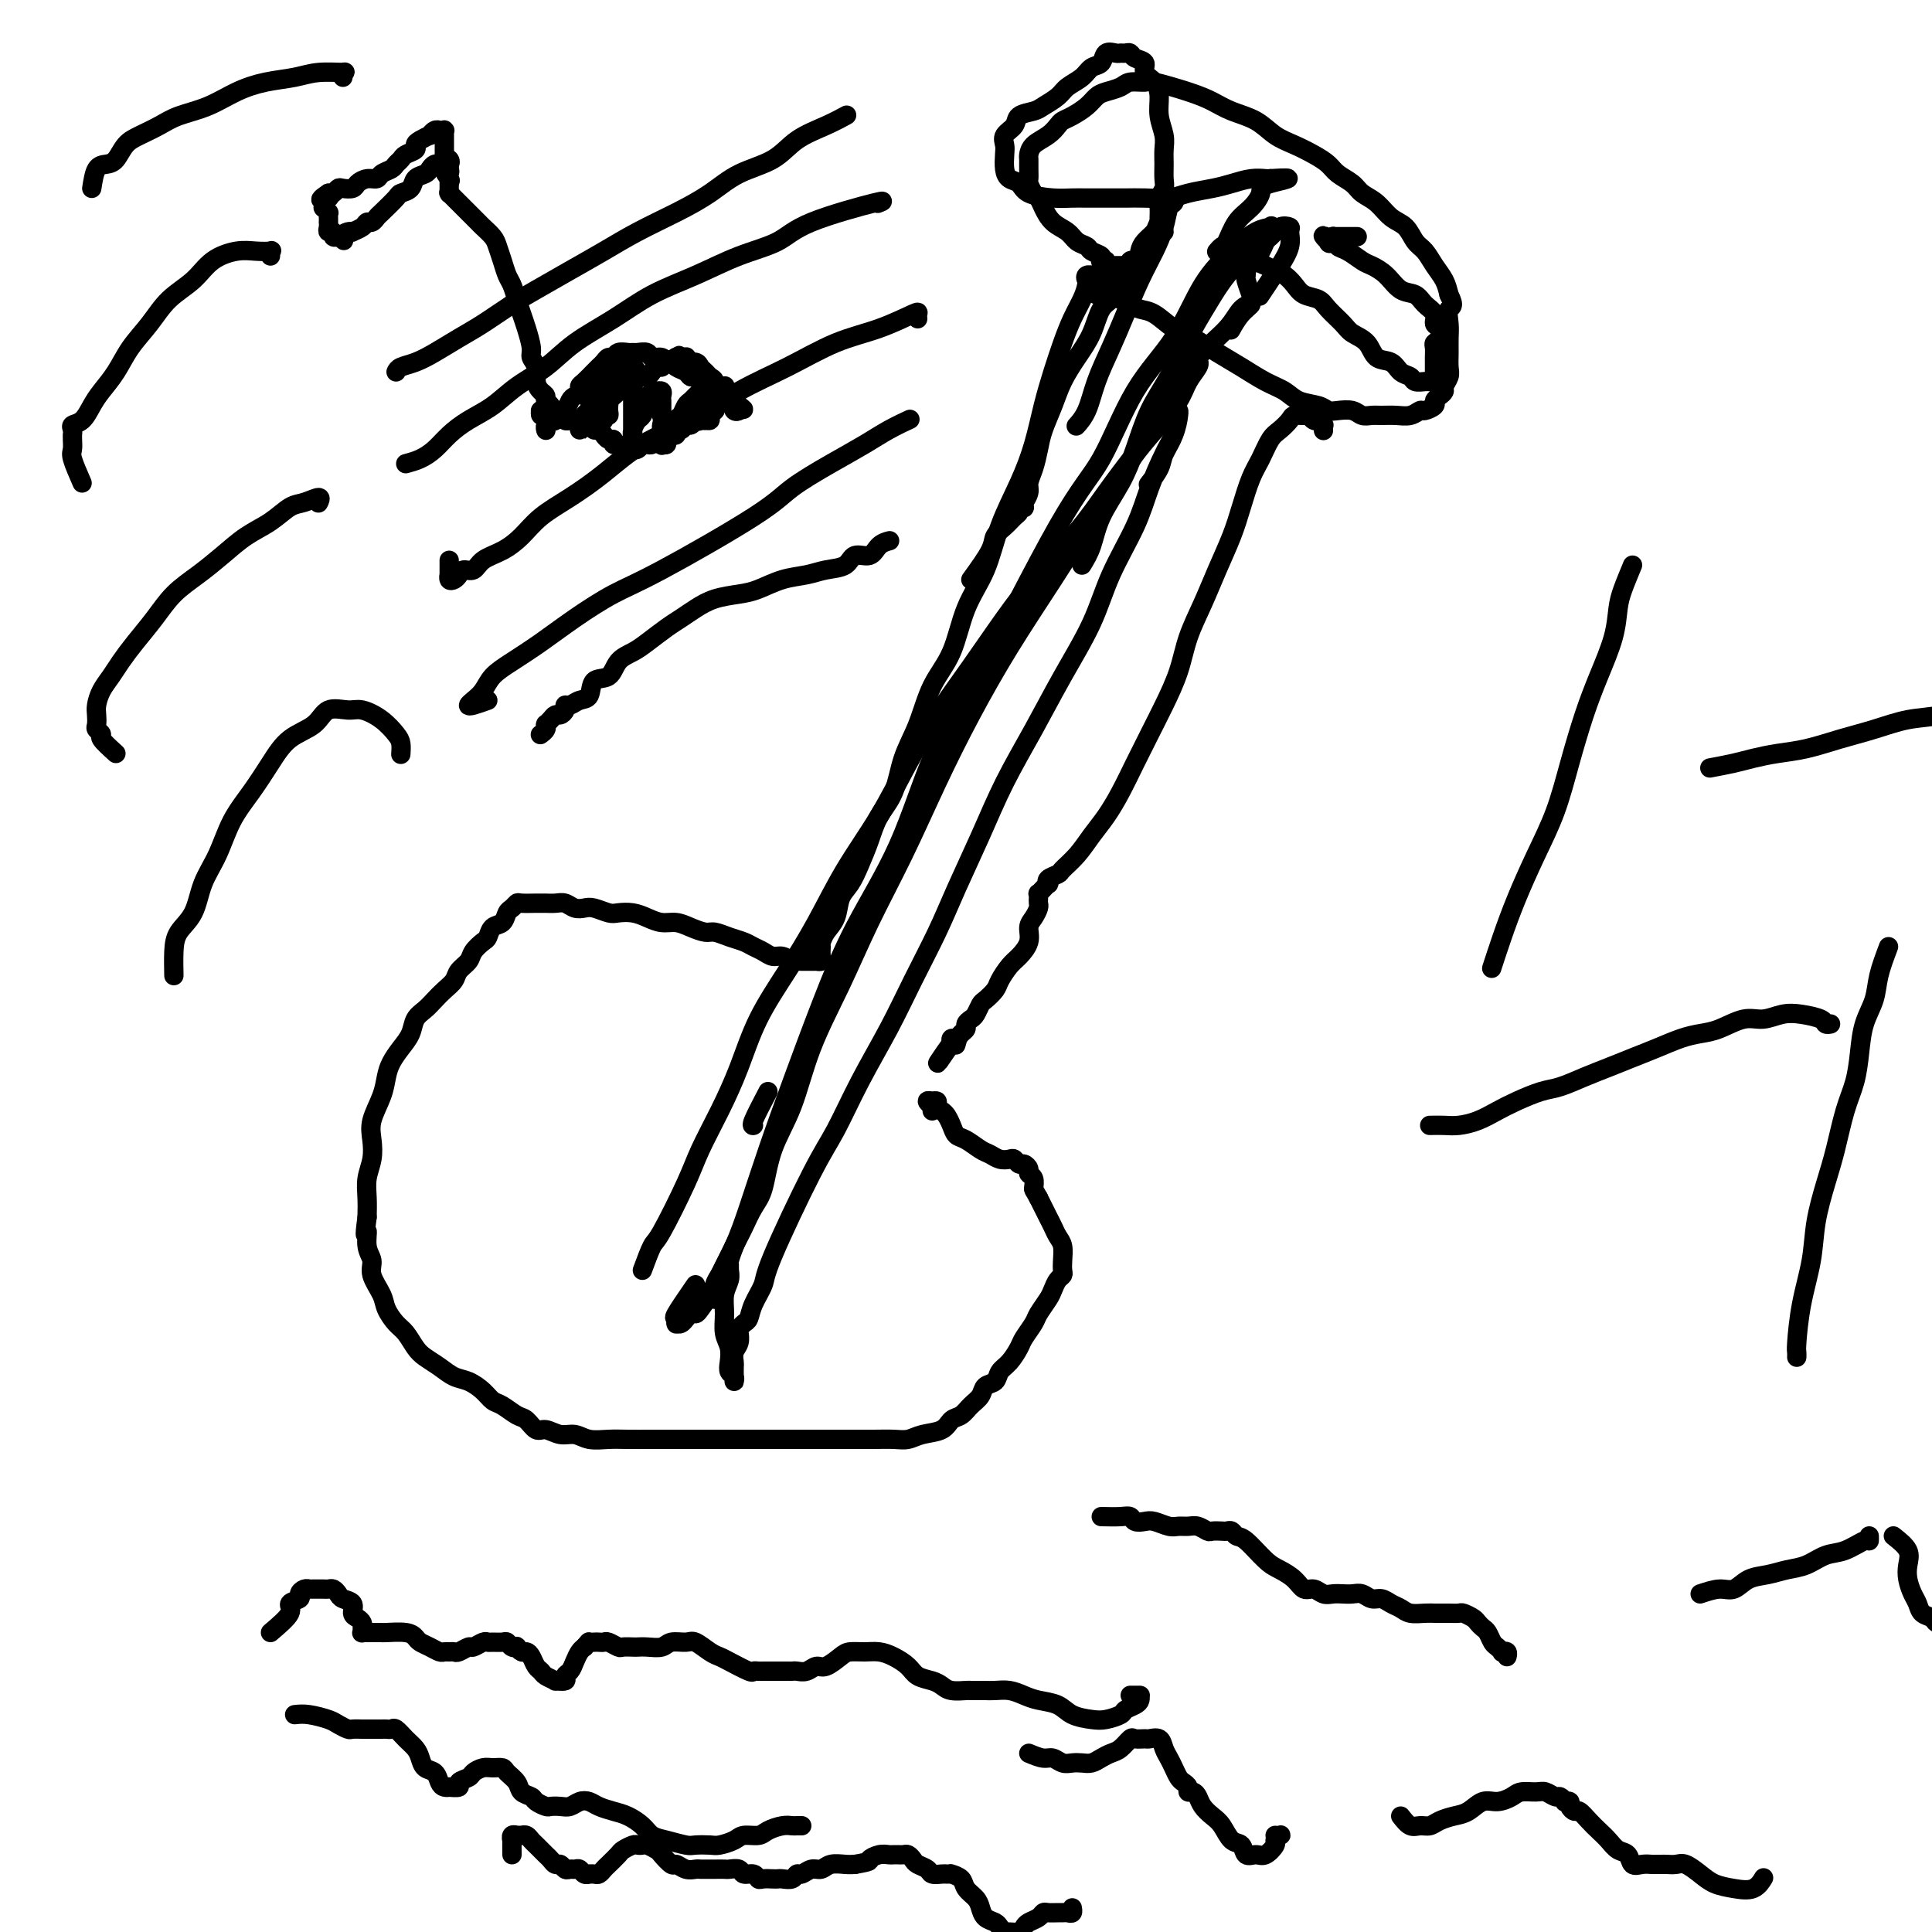 <svg viewBox='0 0 400 400' version='1.1' xmlns='http://www.w3.org/2000/svg' xmlns:xlink='http://www.w3.org/1999/xlink'><g fill='none' stroke='#000000' stroke-width='4' stroke-linecap='round' stroke-linejoin='round'><path d='M230,58c-1.595,-0.582 -3.190,-1.165 -4,-1c-0.810,0.165 -0.836,1.077 -1,2c-0.164,0.923 -0.467,1.857 -1,3c-0.533,1.143 -1.297,2.494 -2,4c-0.703,1.506 -1.345,3.165 -2,5c-0.655,1.835 -1.323,3.845 -2,6c-0.677,2.155 -1.362,4.454 -2,7c-0.638,2.546 -1.227,5.338 -2,8c-0.773,2.662 -1.728,5.193 -3,8c-1.272,2.807 -2.861,5.889 -4,9c-1.139,3.111 -1.827,6.252 -3,9c-1.173,2.748 -2.832,5.103 -4,8c-1.168,2.897 -1.845,6.336 -3,9c-1.155,2.664 -2.789,4.553 -4,7c-1.211,2.447 -2.001,5.451 -3,8c-0.999,2.549 -2.207,4.642 -3,7c-0.793,2.358 -1.171,4.981 -2,7c-0.829,2.019 -2.110,3.435 -3,5c-0.890,1.565 -1.389,3.279 -2,5c-0.611,1.721 -1.333,3.448 -2,5c-0.667,1.552 -1.278,2.931 -2,4c-0.722,1.069 -1.555,1.830 -2,3c-0.445,1.170 -0.501,2.748 -1,4c-0.499,1.252 -1.439,2.178 -2,3c-0.561,0.822 -0.742,1.541 -1,2c-0.258,0.459 -0.591,0.659 -1,1c-0.409,0.341 -0.893,0.823 -1,1c-0.107,0.177 0.164,0.048 0,0c-0.164,-0.048 -0.761,-0.014 -1,0c-0.239,0.014 -0.119,0.007 0,0'/><path d='M237,53c-0.312,0.422 -0.623,0.844 -1,1c-0.377,0.156 -0.819,0.046 -1,0c-0.181,-0.046 -0.101,-0.026 0,0c0.101,0.026 0.223,0.060 0,0c-0.223,-0.060 -0.792,-0.212 -1,0c-0.208,0.212 -0.056,0.788 0,1c0.056,0.212 0.016,0.061 0,0c-0.016,-0.061 -0.008,-0.030 0,0'/><path d='M233,55c-0.452,-0.000 -0.905,-0.000 -1,0c-0.095,0.000 0.167,0.000 0,0c-0.167,-0.000 -0.762,-0.000 -1,0c-0.238,0.000 -0.120,0.001 0,0c0.120,-0.001 0.243,-0.004 0,0c-0.243,0.004 -0.853,0.015 -1,0c-0.147,-0.015 0.170,-0.056 0,0c-0.170,0.056 -0.828,0.208 -1,0c-0.172,-0.208 0.143,-0.777 0,-1c-0.143,-0.223 -0.744,-0.102 -1,0c-0.256,0.102 -0.166,0.183 0,0c0.166,-0.183 0.407,-0.630 0,-1c-0.407,-0.370 -1.464,-0.665 -2,-1c-0.536,-0.335 -0.553,-0.712 -1,-1c-0.447,-0.288 -1.324,-0.487 -2,-1c-0.676,-0.513 -1.151,-1.341 -2,-2c-0.849,-0.659 -2.074,-1.150 -3,-2c-0.926,-0.850 -1.555,-2.058 -2,-3c-0.445,-0.942 -0.708,-1.617 -1,-2c-0.292,-0.383 -0.614,-0.474 -1,-1c-0.386,-0.526 -0.836,-1.488 -1,-2c-0.164,-0.512 -0.043,-0.574 0,-1c0.043,-0.426 0.007,-1.216 0,-2c-0.007,-0.784 0.015,-1.562 0,-2c-0.015,-0.438 -0.068,-0.537 0,-1c0.068,-0.463 0.258,-1.289 1,-2c0.742,-0.711 2.037,-1.307 3,-2c0.963,-0.693 1.595,-1.485 2,-2c0.405,-0.515 0.583,-0.754 1,-1c0.417,-0.246 1.075,-0.499 2,-1c0.925,-0.501 2.119,-1.248 3,-2c0.881,-0.752 1.448,-1.507 2,-2c0.552,-0.493 1.088,-0.722 2,-1c0.912,-0.278 2.200,-0.604 3,-1c0.800,-0.396 1.113,-0.860 2,-1c0.887,-0.140 2.350,0.046 3,0c0.650,-0.046 0.487,-0.323 2,0c1.513,0.323 4.701,1.245 7,2c2.299,0.755 3.710,1.343 5,2c1.290,0.657 2.459,1.383 4,2c1.541,0.617 3.452,1.124 5,2c1.548,0.876 2.731,2.122 4,3c1.269,0.878 2.623,1.390 4,2c1.377,0.610 2.777,1.318 4,2c1.223,0.682 2.270,1.336 3,2c0.730,0.664 1.143,1.337 2,2c0.857,0.663 2.159,1.317 3,2c0.841,0.683 1.222,1.394 2,2c0.778,0.606 1.952,1.106 3,2c1.048,0.894 1.971,2.182 3,3c1.029,0.818 2.163,1.167 3,2c0.837,0.833 1.376,2.151 2,3c0.624,0.849 1.332,1.227 2,2c0.668,0.773 1.295,1.939 2,3c0.705,1.061 1.487,2.017 2,3c0.513,0.983 0.756,1.991 1,3'/><path d='M300,61c1.392,2.702 0.373,2.457 0,3c-0.373,0.543 -0.099,1.874 0,3c0.099,1.126 0.023,2.046 0,3c-0.023,0.954 0.009,1.943 0,3c-0.009,1.057 -0.058,2.181 0,3c0.058,0.819 0.221,1.333 0,2c-0.221,0.667 -0.828,1.488 -1,2c-0.172,0.512 0.091,0.716 0,1c-0.091,0.284 -0.534,0.650 -1,1c-0.466,0.350 -0.953,0.686 -1,1c-0.047,0.314 0.347,0.606 0,1c-0.347,0.394 -1.433,0.890 -2,1c-0.567,0.110 -0.613,-0.167 -1,0c-0.387,0.167 -1.115,0.778 -2,1c-0.885,0.222 -1.927,0.056 -3,0c-1.073,-0.056 -2.178,-0.001 -3,0c-0.822,0.001 -1.361,-0.051 -2,0c-0.639,0.051 -1.377,0.207 -2,0c-0.623,-0.207 -1.133,-0.775 -2,-1c-0.867,-0.225 -2.093,-0.105 -3,0c-0.907,0.105 -1.494,0.195 -2,0c-0.506,-0.195 -0.931,-0.674 -2,-1c-1.069,-0.326 -2.781,-0.499 -4,-1c-1.219,-0.501 -1.946,-1.332 -3,-2c-1.054,-0.668 -2.434,-1.175 -4,-2c-1.566,-0.825 -3.318,-1.969 -5,-3c-1.682,-1.031 -3.294,-1.950 -5,-3c-1.706,-1.050 -3.507,-2.232 -5,-3c-1.493,-0.768 -2.679,-1.123 -4,-2c-1.321,-0.877 -2.776,-2.277 -4,-3c-1.224,-0.723 -2.216,-0.768 -3,-1c-0.784,-0.232 -1.362,-0.650 -2,-1c-0.638,-0.350 -1.338,-0.633 -2,-1c-0.662,-0.367 -1.287,-0.819 -2,-1c-0.713,-0.181 -1.515,-0.090 -2,0c-0.485,0.090 -0.653,0.178 -1,0c-0.347,-0.178 -0.874,-0.622 -1,-1c-0.126,-0.378 0.147,-0.690 0,-1c-0.147,-0.310 -0.715,-0.619 -1,-1c-0.285,-0.381 -0.286,-0.834 0,-1c0.286,-0.166 0.860,-0.044 1,0c0.140,0.044 -0.155,0.012 0,0c0.155,-0.012 0.758,-0.003 1,0c0.242,0.003 0.121,0.002 0,0'/><path d='M274,89c0.009,0.121 0.017,0.242 0,0c-0.017,-0.242 -0.060,-0.849 0,-1c0.060,-0.151 0.223,0.152 0,0c-0.223,-0.152 -0.832,-0.758 -1,-1c-0.168,-0.242 0.106,-0.118 0,0c-0.106,0.118 -0.591,0.230 -1,0c-0.409,-0.230 -0.743,-0.801 -1,-1c-0.257,-0.199 -0.439,-0.025 -1,0c-0.561,0.025 -1.501,-0.100 -2,0c-0.499,0.100 -0.556,0.426 -1,1c-0.444,0.574 -1.274,1.398 -2,2c-0.726,0.602 -1.348,0.984 -2,2c-0.652,1.016 -1.332,2.668 -2,4c-0.668,1.332 -1.322,2.346 -2,4c-0.678,1.654 -1.379,3.949 -2,6c-0.621,2.051 -1.163,3.859 -2,6c-0.837,2.141 -1.970,4.616 -3,7c-1.030,2.384 -1.955,4.677 -3,7c-1.045,2.323 -2.208,4.675 -3,7c-0.792,2.325 -1.212,4.624 -2,7c-0.788,2.376 -1.943,4.831 -3,7c-1.057,2.169 -2.015,4.053 -3,6c-0.985,1.947 -1.995,3.956 -3,6c-1.005,2.044 -2.003,4.124 -3,6c-0.997,1.876 -1.992,3.549 -3,5c-1.008,1.451 -2.029,2.679 -3,4c-0.971,1.321 -1.893,2.736 -3,4c-1.107,1.264 -2.401,2.376 -3,3c-0.599,0.624 -0.504,0.759 -1,1c-0.496,0.241 -1.583,0.587 -2,1c-0.417,0.413 -0.163,0.894 0,1c0.163,0.106 0.236,-0.164 0,0c-0.236,0.164 -0.781,0.761 -1,1c-0.219,0.239 -0.111,0.120 0,0c0.111,-0.120 0.226,-0.242 0,0c-0.226,0.242 -0.793,0.849 -1,1c-0.207,0.151 -0.056,-0.152 0,0c0.056,0.152 0.016,0.761 0,1c-0.016,0.239 -0.007,0.109 0,0c0.007,-0.109 0.012,-0.196 0,0c-0.012,0.196 -0.040,0.674 0,1c0.040,0.326 0.148,0.500 0,1c-0.148,0.500 -0.553,1.326 -1,2c-0.447,0.674 -0.936,1.196 -1,2c-0.064,0.804 0.296,1.892 0,3c-0.296,1.108 -1.249,2.237 -2,3c-0.751,0.763 -1.300,1.159 -2,2c-0.700,0.841 -1.549,2.127 -2,3c-0.451,0.873 -0.502,1.333 -1,2c-0.498,0.667 -1.444,1.541 -2,2c-0.556,0.459 -0.723,0.504 -1,1c-0.277,0.496 -0.666,1.442 -1,2c-0.334,0.558 -0.614,0.728 -1,1c-0.386,0.272 -0.878,0.647 -1,1c-0.122,0.353 0.125,0.686 0,1c-0.125,0.314 -0.621,0.610 -1,1c-0.379,0.390 -0.640,0.874 -1,1c-0.360,0.126 -0.817,-0.107 -1,0c-0.183,0.107 -0.091,0.553 0,1'/><path d='M197,216c-5.476,8.048 -1.667,2.167 0,0c1.667,-2.167 1.190,-0.619 1,0c-0.190,0.619 -0.095,0.310 0,0'/><path d='M170,196c-0.032,0.732 -0.065,1.464 0,2c0.065,0.536 0.227,0.876 0,1c-0.227,0.124 -0.844,0.033 -1,0c-0.156,-0.033 0.148,-0.009 0,0c-0.148,0.009 -0.747,0.002 -1,0c-0.253,-0.002 -0.161,0.001 0,0c0.161,-0.001 0.391,-0.004 0,0c-0.391,0.004 -1.403,0.016 -2,0c-0.597,-0.016 -0.779,-0.060 -1,0c-0.221,0.060 -0.482,0.223 -1,0c-0.518,-0.223 -1.293,-0.833 -2,-1c-0.707,-0.167 -1.347,0.110 -2,0c-0.653,-0.110 -1.320,-0.608 -2,-1c-0.680,-0.392 -1.375,-0.679 -2,-1c-0.625,-0.321 -1.182,-0.677 -2,-1c-0.818,-0.323 -1.899,-0.612 -3,-1c-1.101,-0.388 -2.223,-0.874 -3,-1c-0.777,-0.126 -1.208,0.107 -2,0c-0.792,-0.107 -1.944,-0.554 -3,-1c-1.056,-0.446 -2.016,-0.890 -3,-1c-0.984,-0.110 -1.992,0.115 -3,0c-1.008,-0.115 -2.017,-0.570 -3,-1c-0.983,-0.430 -1.940,-0.833 -3,-1c-1.060,-0.167 -2.223,-0.096 -3,0c-0.777,0.096 -1.167,0.218 -2,0c-0.833,-0.218 -2.110,-0.776 -3,-1c-0.890,-0.224 -1.394,-0.112 -2,0c-0.606,0.112 -1.315,0.226 -2,0c-0.685,-0.226 -1.347,-0.793 -2,-1c-0.653,-0.207 -1.296,-0.055 -2,0c-0.704,0.055 -1.470,0.014 -2,0c-0.530,-0.014 -0.824,-0.000 -1,0c-0.176,0.000 -0.232,-0.012 -1,0c-0.768,0.012 -2.246,0.049 -3,0c-0.754,-0.049 -0.783,-0.183 -1,0c-0.217,0.183 -0.622,0.683 -1,1c-0.378,0.317 -0.730,0.451 -1,1c-0.270,0.549 -0.458,1.512 -1,2c-0.542,0.488 -1.440,0.501 -2,1c-0.560,0.499 -0.784,1.485 -1,2c-0.216,0.515 -0.424,0.561 -1,1c-0.576,0.439 -1.519,1.272 -2,2c-0.481,0.728 -0.499,1.350 -1,2c-0.501,0.650 -1.485,1.329 -2,2c-0.515,0.671 -0.562,1.334 -1,2c-0.438,0.666 -1.268,1.336 -2,2c-0.732,0.664 -1.365,1.321 -2,2c-0.635,0.679 -1.273,1.378 -2,2c-0.727,0.622 -1.543,1.166 -2,2c-0.457,0.834 -0.555,1.957 -1,3c-0.445,1.043 -1.237,2.004 -2,3c-0.763,0.996 -1.497,2.026 -2,3c-0.503,0.974 -0.775,1.891 -1,3c-0.225,1.109 -0.404,2.410 -1,4c-0.596,1.590 -1.610,3.467 -2,5c-0.390,1.533 -0.157,2.720 0,4c0.157,1.280 0.238,2.652 0,4c-0.238,1.348 -0.795,2.671 -1,4c-0.205,1.329 -0.059,2.666 0,4c0.059,1.334 0.029,2.667 0,4'/><path d='M76,252c-0.755,5.488 -0.143,3.206 0,3c0.143,-0.206 -0.184,1.662 0,3c0.184,1.338 0.878,2.144 1,3c0.122,0.856 -0.329,1.761 0,3c0.329,1.239 1.439,2.811 2,4c0.561,1.189 0.572,1.995 1,3c0.428,1.005 1.272,2.208 2,3c0.728,0.792 1.339,1.172 2,2c0.661,0.828 1.373,2.105 2,3c0.627,0.895 1.169,1.408 2,2c0.831,0.592 1.952,1.262 3,2c1.048,0.738 2.023,1.545 3,2c0.977,0.455 1.956,0.560 3,1c1.044,0.440 2.152,1.216 3,2c0.848,0.784 1.435,1.577 2,2c0.565,0.423 1.109,0.476 2,1c0.891,0.524 2.128,1.517 3,2c0.872,0.483 1.377,0.454 2,1c0.623,0.546 1.362,1.667 2,2c0.638,0.333 1.174,-0.121 2,0c0.826,0.121 1.941,0.817 3,1c1.059,0.183 2.060,-0.147 3,0c0.940,0.147 1.818,0.771 3,1c1.182,0.229 2.668,0.061 4,0c1.332,-0.061 2.509,-0.016 4,0c1.491,0.016 3.297,0.004 5,0c1.703,-0.004 3.303,-0.001 5,0c1.697,0.001 3.492,0.000 5,0c1.508,-0.000 2.729,-0.000 4,0c1.271,0.000 2.594,0.000 4,0c1.406,-0.000 2.897,-0.000 4,0c1.103,0.000 1.817,0.000 3,0c1.183,-0.000 2.833,-0.000 4,0c1.167,0.000 1.851,0.000 3,0c1.149,-0.000 2.761,-0.000 4,0c1.239,0.000 2.103,0.001 3,0c0.897,-0.001 1.828,-0.004 3,0c1.172,0.004 2.587,0.013 4,0c1.413,-0.013 2.826,-0.049 4,0c1.174,0.049 2.110,0.183 3,0c0.890,-0.183 1.733,-0.682 3,-1c1.267,-0.318 2.960,-0.455 4,-1c1.040,-0.545 1.429,-1.498 2,-2c0.571,-0.502 1.323,-0.553 2,-1c0.677,-0.447 1.280,-1.289 2,-2c0.720,-0.711 1.558,-1.292 2,-2c0.442,-0.708 0.490,-1.545 1,-2c0.510,-0.455 1.484,-0.529 2,-1c0.516,-0.471 0.576,-1.337 1,-2c0.424,-0.663 1.212,-1.121 2,-2c0.788,-0.879 1.577,-2.179 2,-3c0.423,-0.821 0.481,-1.164 1,-2c0.519,-0.836 1.501,-2.164 2,-3c0.499,-0.836 0.516,-1.180 1,-2c0.484,-0.820 1.436,-2.117 2,-3c0.564,-0.883 0.739,-1.352 1,-2c0.261,-0.648 0.607,-1.476 1,-2c0.393,-0.524 0.834,-0.745 1,-1c0.166,-0.255 0.055,-0.543 0,-1c-0.055,-0.457 -0.056,-1.081 0,-2c0.056,-0.919 0.170,-2.133 0,-3c-0.170,-0.867 -0.623,-1.387 -1,-2c-0.377,-0.613 -0.678,-1.319 -1,-2c-0.322,-0.681 -0.664,-1.337 -1,-2c-0.336,-0.663 -0.668,-1.332 -1,-2c-0.332,-0.668 -0.666,-1.334 -1,-2'/><path d='M215,248c-1.017,-1.892 -1.060,-1.621 -1,-2c0.060,-0.379 0.223,-1.407 0,-2c-0.223,-0.593 -0.834,-0.751 -1,-1c-0.166,-0.249 0.111,-0.589 0,-1c-0.111,-0.411 -0.610,-0.894 -1,-1c-0.390,-0.106 -0.671,0.164 -1,0c-0.329,-0.164 -0.706,-0.764 -1,-1c-0.294,-0.236 -0.505,-0.109 -1,0c-0.495,0.109 -1.274,0.199 -2,0c-0.726,-0.199 -1.399,-0.686 -2,-1c-0.601,-0.314 -1.131,-0.455 -2,-1c-0.869,-0.545 -2.078,-1.494 -3,-2c-0.922,-0.506 -1.558,-0.569 -2,-1c-0.442,-0.431 -0.692,-1.229 -1,-2c-0.308,-0.771 -0.675,-1.513 -1,-2c-0.325,-0.487 -0.609,-0.719 -1,-1c-0.391,-0.281 -0.890,-0.611 -1,-1c-0.110,-0.389 0.168,-0.836 0,-1c-0.168,-0.164 -0.782,-0.045 -1,0c-0.218,0.045 -0.041,0.016 0,0c0.041,-0.016 -0.056,-0.019 0,0c0.056,0.019 0.264,0.061 0,0c-0.264,-0.061 -0.999,-0.226 -1,0c-0.001,0.226 0.732,0.844 1,1c0.268,0.156 0.072,-0.150 0,0c-0.072,0.150 -0.021,0.757 0,1c0.021,0.243 0.010,0.121 0,0'/><path d='M133,263c0.753,-2.033 1.506,-4.067 2,-5c0.494,-0.933 0.729,-0.766 2,-3c1.271,-2.234 3.576,-6.869 5,-10c1.424,-3.131 1.965,-4.756 3,-7c1.035,-2.244 2.565,-5.106 4,-8c1.435,-2.894 2.776,-5.820 4,-9c1.224,-3.180 2.332,-6.614 4,-10c1.668,-3.386 3.897,-6.723 6,-10c2.103,-3.277 4.079,-6.494 6,-10c1.921,-3.506 3.785,-7.301 6,-11c2.215,-3.699 4.779,-7.301 7,-11c2.221,-3.699 4.099,-7.493 6,-11c1.901,-3.507 3.823,-6.725 6,-10c2.177,-3.275 4.607,-6.606 7,-10c2.393,-3.394 4.747,-6.850 7,-10c2.253,-3.150 4.405,-5.993 7,-9c2.595,-3.007 5.633,-6.176 8,-9c2.367,-2.824 4.062,-5.301 6,-8c1.938,-2.699 4.120,-5.619 6,-8c1.880,-2.381 3.457,-4.222 5,-6c1.543,-1.778 3.052,-3.493 4,-5c0.948,-1.507 1.336,-2.806 2,-4c0.664,-1.194 1.603,-2.281 2,-3c0.397,-0.719 0.251,-1.069 0,-1c-0.251,0.069 -0.606,0.557 -1,1c-0.394,0.443 -0.827,0.841 -1,1c-0.173,0.159 -0.087,0.080 0,0'/><path d='M148,269c-0.089,-1.089 -0.179,-2.178 0,-3c0.179,-0.822 0.625,-1.375 1,-2c0.375,-0.625 0.677,-1.320 1,-2c0.323,-0.680 0.667,-1.344 1,-2c0.333,-0.656 0.656,-1.305 1,-2c0.344,-0.695 0.709,-1.435 1,-2c0.291,-0.565 0.507,-0.953 1,-2c0.493,-1.047 1.263,-2.753 2,-4c0.737,-1.247 1.441,-2.036 2,-4c0.559,-1.964 0.972,-5.103 2,-8c1.028,-2.897 2.671,-5.552 4,-9c1.329,-3.448 2.345,-7.690 4,-12c1.655,-4.310 3.948,-8.688 6,-13c2.052,-4.312 3.861,-8.559 6,-13c2.139,-4.441 4.606,-9.076 7,-14c2.394,-4.924 4.714,-10.136 7,-15c2.286,-4.864 4.538,-9.381 7,-14c2.462,-4.619 5.133,-9.341 8,-14c2.867,-4.659 5.930,-9.256 9,-14c3.070,-4.744 6.145,-9.636 9,-14c2.855,-4.364 5.488,-8.198 8,-12c2.512,-3.802 4.903,-7.570 7,-11c2.097,-3.430 3.901,-6.522 6,-9c2.099,-2.478 4.492,-4.341 6,-6c1.508,-1.659 2.131,-3.113 3,-4c0.869,-0.887 1.986,-1.207 2,-1c0.014,0.207 -1.073,0.940 -2,2c-0.927,1.060 -1.693,2.446 -2,3c-0.307,0.554 -0.153,0.277 0,0'/><path d='M159,226c-1.267,2.422 -2.533,4.844 -3,6c-0.467,1.156 -0.133,1.044 0,1c0.133,-0.044 0.067,-0.022 0,0'/><path d='M152,258c-0.425,1.174 -0.850,2.347 -1,3c-0.150,0.653 -0.026,0.785 0,1c0.026,0.215 -0.047,0.511 0,1c0.047,0.489 0.212,1.169 0,2c-0.212,0.831 -0.803,1.812 -1,3c-0.197,1.188 -0.001,2.584 0,4c0.001,1.416 -0.192,2.851 0,4c0.192,1.149 0.769,2.010 1,3c0.231,0.990 0.114,2.108 0,3c-0.114,0.892 -0.227,1.558 0,2c0.227,0.442 0.793,0.662 1,1c0.207,0.338 0.056,0.796 0,1c-0.056,0.204 -0.016,0.154 0,0c0.016,-0.154 0.008,-0.411 0,-1c-0.008,-0.589 -0.016,-1.511 0,-2c0.016,-0.489 0.057,-0.547 0,-1c-0.057,-0.453 -0.211,-1.302 0,-2c0.211,-0.698 0.788,-1.244 1,-2c0.212,-0.756 0.060,-1.723 0,-2c-0.060,-0.277 -0.027,0.134 0,0c0.027,-0.134 0.047,-0.814 0,-1c-0.047,-0.186 -0.163,0.123 0,0c0.163,-0.123 0.605,-0.678 1,-1c0.395,-0.322 0.745,-0.413 1,-1c0.255,-0.587 0.416,-1.671 1,-3c0.584,-1.329 1.592,-2.903 2,-4c0.408,-1.097 0.215,-1.718 2,-6c1.785,-4.282 5.547,-12.227 8,-17c2.453,-4.773 3.598,-6.374 5,-9c1.402,-2.626 3.063,-6.276 5,-10c1.937,-3.724 4.152,-7.520 6,-11c1.848,-3.480 3.328,-6.642 5,-10c1.672,-3.358 3.534,-6.911 5,-10c1.466,-3.089 2.536,-5.714 4,-9c1.464,-3.286 3.322,-7.232 5,-11c1.678,-3.768 3.174,-7.357 5,-11c1.826,-3.643 3.980,-7.340 6,-11c2.020,-3.660 3.905,-7.284 6,-11c2.095,-3.716 4.399,-7.523 6,-11c1.601,-3.477 2.498,-6.624 4,-10c1.502,-3.376 3.607,-6.982 5,-10c1.393,-3.018 2.072,-5.450 3,-8c0.928,-2.550 2.106,-5.219 3,-7c0.894,-1.781 1.506,-2.676 2,-4c0.494,-1.324 0.872,-3.078 1,-4c0.128,-0.922 0.008,-1.013 0,-1c-0.008,0.013 0.095,0.130 0,1c-0.095,0.870 -0.390,2.493 -1,4c-0.610,1.507 -1.535,2.899 -2,4c-0.465,1.101 -0.471,1.912 -1,3c-0.529,1.088 -1.580,2.454 -2,3c-0.420,0.546 -0.210,0.273 0,0'/><path d='M144,266c-1.691,2.453 -3.382,4.906 -4,6c-0.618,1.094 -0.163,0.830 0,1c0.163,0.170 0.034,0.773 0,1c-0.034,0.227 0.029,0.076 0,0c-0.029,-0.076 -0.148,-0.077 0,0c0.148,0.077 0.565,0.231 1,0c0.435,-0.231 0.889,-0.848 1,-1c0.111,-0.152 -0.122,0.161 0,0c0.122,-0.161 0.598,-0.796 1,-1c0.402,-0.204 0.730,0.023 1,0c0.270,-0.023 0.483,-0.296 1,-1c0.517,-0.704 1.337,-1.837 2,-3c0.663,-1.163 1.169,-2.354 2,-4c0.831,-1.646 1.988,-3.745 3,-6c1.012,-2.255 1.880,-4.665 3,-8c1.120,-3.335 2.493,-7.596 4,-12c1.507,-4.404 3.150,-8.951 5,-14c1.850,-5.049 3.908,-10.598 6,-16c2.092,-5.402 4.217,-10.656 7,-16c2.783,-5.344 6.223,-10.777 9,-17c2.777,-6.223 4.889,-13.235 7,-18c2.111,-4.765 4.219,-7.283 9,-16c4.781,-8.717 12.233,-23.631 17,-32c4.767,-8.369 6.847,-10.191 9,-14c2.153,-3.809 4.379,-9.606 7,-14c2.621,-4.394 5.638,-7.387 8,-11c2.362,-3.613 4.069,-7.846 6,-11c1.931,-3.154 4.085,-5.230 6,-7c1.915,-1.770 3.592,-3.234 5,-4c1.408,-0.766 2.549,-0.835 3,-1c0.451,-0.165 0.214,-0.426 0,0c-0.214,0.426 -0.404,1.538 -1,3c-0.596,1.462 -1.599,3.275 -2,4c-0.401,0.725 -0.201,0.363 0,0'/><path d='M201,120c1.624,-2.242 3.248,-4.484 4,-6c0.752,-1.516 0.633,-2.305 1,-3c0.367,-0.695 1.222,-1.296 2,-2c0.778,-0.704 1.480,-1.509 2,-2c0.520,-0.491 0.857,-0.666 1,-1c0.143,-0.334 0.091,-0.826 0,-1c-0.091,-0.174 -0.222,-0.031 0,0c0.222,0.031 0.795,-0.050 1,0c0.205,0.050 0.040,0.232 0,0c-0.040,-0.232 0.045,-0.879 0,-1c-0.045,-0.121 -0.219,0.285 0,0c0.219,-0.285 0.831,-1.261 1,-2c0.169,-0.739 -0.106,-1.243 0,-2c0.106,-0.757 0.594,-1.769 1,-3c0.406,-1.231 0.730,-2.681 1,-4c0.270,-1.319 0.485,-2.508 1,-4c0.515,-1.492 1.331,-3.289 2,-5c0.669,-1.711 1.192,-3.336 2,-5c0.808,-1.664 1.901,-3.366 3,-5c1.099,-1.634 2.203,-3.200 3,-5c0.797,-1.800 1.287,-3.833 2,-5c0.713,-1.167 1.648,-1.468 3,-3c1.352,-1.532 3.120,-4.296 4,-6c0.880,-1.704 0.870,-2.348 1,-3c0.130,-0.652 0.398,-1.312 1,-2c0.602,-0.688 1.538,-1.405 2,-2c0.462,-0.595 0.450,-1.070 1,-2c0.550,-0.930 1.661,-2.315 2,-3c0.339,-0.685 -0.094,-0.670 0,-1c0.094,-0.330 0.713,-1.006 1,-1c0.287,0.006 0.240,0.694 0,1c-0.240,0.306 -0.672,0.228 -1,1c-0.328,0.772 -0.552,2.392 -1,4c-0.448,1.608 -1.121,3.205 -2,5c-0.879,1.795 -1.964,3.789 -3,6c-1.036,2.211 -2.022,4.638 -3,7c-0.978,2.362 -1.947,4.657 -3,7c-1.053,2.343 -2.191,4.733 -3,7c-0.809,2.267 -1.289,4.412 -2,6c-0.711,1.588 -1.653,2.620 -2,3c-0.347,0.380 -0.099,0.109 0,0c0.099,-0.109 0.050,-0.054 0,0'/><path d='M224,117c0.720,-1.181 1.441,-2.362 2,-4c0.559,-1.638 0.957,-3.733 2,-6c1.043,-2.267 2.732,-4.705 4,-7c1.268,-2.295 2.113,-4.447 3,-7c0.887,-2.553 1.814,-5.508 3,-8c1.186,-2.492 2.630,-4.523 4,-7c1.370,-2.477 2.664,-5.401 4,-8c1.336,-2.599 2.714,-4.872 4,-7c1.286,-2.128 2.482,-4.112 4,-6c1.518,-1.888 3.359,-3.681 5,-5c1.641,-1.319 3.082,-2.163 4,-3c0.918,-0.837 1.312,-1.665 2,-2c0.688,-0.335 1.671,-0.176 2,0c0.329,0.176 0.004,0.370 0,1c-0.004,0.630 0.314,1.696 0,3c-0.314,1.304 -1.259,2.844 -2,4c-0.741,1.156 -1.276,1.927 -2,3c-0.724,1.073 -1.635,2.450 -2,3c-0.365,0.550 -0.182,0.275 0,0'/><path d='M259,61c-0.423,-1.179 -0.845,-2.358 -1,-3c-0.155,-0.642 -0.041,-0.745 0,-1c0.041,-0.255 0.010,-0.660 0,-1c-0.010,-0.340 0.000,-0.614 0,-1c-0.000,-0.386 -0.012,-0.885 0,-1c0.012,-0.115 0.048,0.154 0,0c-0.048,-0.154 -0.179,-0.732 0,-1c0.179,-0.268 0.667,-0.227 1,0c0.333,0.227 0.512,0.641 1,1c0.488,0.359 1.284,0.663 2,1c0.716,0.337 1.351,0.705 2,1c0.649,0.295 1.314,0.515 2,1c0.686,0.485 1.395,1.236 2,2c0.605,0.764 1.105,1.542 2,2c0.895,0.458 2.183,0.597 3,1c0.817,0.403 1.162,1.071 2,2c0.838,0.929 2.168,2.117 3,3c0.832,0.883 1.167,1.459 2,2c0.833,0.541 2.164,1.048 3,2c0.836,0.952 1.179,2.350 2,3c0.821,0.650 2.122,0.552 3,1c0.878,0.448 1.334,1.441 2,2c0.666,0.559 1.541,0.686 2,1c0.459,0.314 0.501,0.817 1,1c0.499,0.183 1.454,0.046 2,0c0.546,-0.046 0.682,-0.001 1,0c0.318,0.001 0.817,-0.041 1,0c0.183,0.041 0.049,0.165 0,0c-0.049,-0.165 -0.013,-0.621 0,-1c0.013,-0.379 0.004,-0.683 0,-1c-0.004,-0.317 -0.002,-0.649 0,-1c0.002,-0.351 0.004,-0.723 0,-1c-0.004,-0.277 -0.014,-0.459 0,-1c0.014,-0.541 0.052,-1.439 0,-2c-0.052,-0.561 -0.194,-0.783 0,-1c0.194,-0.217 0.725,-0.428 1,-1c0.275,-0.572 0.293,-1.505 0,-2c-0.293,-0.495 -0.896,-0.550 -1,-1c-0.104,-0.450 0.293,-1.293 0,-2c-0.293,-0.707 -1.276,-1.279 -2,-2c-0.724,-0.721 -1.190,-1.593 -2,-2c-0.810,-0.407 -1.963,-0.351 -3,-1c-1.037,-0.649 -1.956,-2.005 -3,-3c-1.044,-0.995 -2.212,-1.629 -3,-2c-0.788,-0.371 -1.194,-0.478 -2,-1c-0.806,-0.522 -2.010,-1.460 -3,-2c-0.990,-0.540 -1.767,-0.684 -2,-1c-0.233,-0.316 0.076,-0.805 0,-1c-0.076,-0.195 -0.538,-0.098 -1,0'/><path d='M276,50c-3.458,-2.337 -1.602,-0.679 -1,0c0.602,0.679 -0.051,0.378 0,0c0.051,-0.378 0.805,-0.833 1,-1c0.195,-0.167 -0.168,-0.045 0,0c0.168,0.045 0.867,0.012 1,0c0.133,-0.012 -0.300,-0.003 0,0c0.300,0.003 1.335,0.001 2,0c0.665,-0.001 0.962,-0.000 1,0c0.038,0.000 -0.182,0.000 0,0c0.182,-0.000 0.766,-0.000 1,0c0.234,0.000 0.117,0.000 0,0'/><path d='M241,48c-0.423,-0.454 -0.845,-0.909 -1,-1c-0.155,-0.091 -0.041,0.180 0,0c0.041,-0.180 0.010,-0.811 0,-1c-0.010,-0.189 0.001,0.062 0,0c-0.001,-0.062 -0.014,-0.439 0,-1c0.014,-0.561 0.056,-1.308 0,-2c-0.056,-0.692 -0.212,-1.329 0,-2c0.212,-0.671 0.790,-1.375 1,-2c0.210,-0.625 0.052,-1.170 0,-2c-0.052,-0.830 0.000,-1.944 0,-3c-0.000,-1.056 -0.054,-2.054 0,-3c0.054,-0.946 0.217,-1.839 0,-3c-0.217,-1.161 -0.813,-2.591 -1,-4c-0.187,-1.409 0.034,-2.797 0,-4c-0.034,-1.203 -0.324,-2.221 -1,-3c-0.676,-0.779 -1.739,-1.319 -2,-2c-0.261,-0.681 0.281,-1.503 0,-2c-0.281,-0.497 -1.384,-0.669 -2,-1c-0.616,-0.331 -0.747,-0.823 -1,-1c-0.253,-0.177 -0.630,-0.041 -1,0c-0.370,0.041 -0.732,-0.015 -1,0c-0.268,0.015 -0.441,0.101 -1,0c-0.559,-0.101 -1.505,-0.389 -2,0c-0.495,0.389 -0.540,1.455 -1,2c-0.460,0.545 -1.335,0.569 -2,1c-0.665,0.431 -1.121,1.267 -2,2c-0.879,0.733 -2.180,1.361 -3,2c-0.820,0.639 -1.160,1.287 -2,2c-0.840,0.713 -2.180,1.489 -3,2c-0.820,0.511 -1.120,0.756 -2,1c-0.880,0.244 -2.341,0.487 -3,1c-0.659,0.513 -0.517,1.296 -1,2c-0.483,0.704 -1.592,1.330 -2,2c-0.408,0.670 -0.117,1.383 0,2c0.117,0.617 0.059,1.139 0,2c-0.059,0.861 -0.120,2.063 0,3c0.120,0.937 0.419,1.610 1,2c0.581,0.390 1.442,0.497 2,1c0.558,0.503 0.813,1.403 2,2c1.187,0.597 3.307,0.892 5,1c1.693,0.108 2.958,0.029 4,0c1.042,-0.029 1.861,-0.007 3,0c1.139,0.007 2.600,-0.001 4,0c1.400,0.001 2.741,0.011 4,0c1.259,-0.011 2.436,-0.044 4,0c1.564,0.044 3.513,0.166 5,0c1.487,-0.166 2.510,-0.619 4,-1c1.490,-0.381 3.446,-0.691 5,-1c1.554,-0.309 2.705,-0.619 4,-1c1.295,-0.381 2.733,-0.833 4,-1c1.267,-0.167 2.362,-0.048 3,0c0.638,0.048 0.819,0.024 1,0'/><path d='M263,37c7.061,-0.474 2.215,0.343 0,1c-2.215,0.657 -1.798,1.156 -2,2c-0.202,0.844 -1.025,2.034 -2,3c-0.975,0.966 -2.104,1.709 -3,3c-0.896,1.291 -1.560,3.129 -2,4c-0.440,0.871 -0.657,0.773 -1,1c-0.343,0.227 -0.812,0.779 -1,1c-0.188,0.221 -0.094,0.110 0,0'/><path d='M36,202c-0.033,-1.743 -0.066,-3.485 0,-5c0.066,-1.515 0.232,-2.802 1,-4c0.768,-1.198 2.137,-2.307 3,-4c0.863,-1.693 1.221,-3.971 2,-6c0.779,-2.029 1.981,-3.811 3,-6c1.019,-2.189 1.855,-4.787 3,-7c1.145,-2.213 2.598,-4.040 4,-6c1.402,-1.960 2.753,-4.052 4,-6c1.247,-1.948 2.391,-3.753 4,-5c1.609,-1.247 3.683,-1.937 5,-3c1.317,-1.063 1.876,-2.499 3,-3c1.124,-0.501 2.813,-0.066 4,0c1.187,0.066 1.873,-0.238 3,0c1.127,0.238 2.694,1.017 4,2c1.306,0.983 2.350,2.171 3,3c0.650,0.829 0.906,1.300 1,2c0.094,0.700 0.027,1.629 0,2c-0.027,0.371 -0.013,0.186 0,0'/><path d='M24,156c-1.298,-1.180 -2.596,-2.361 -3,-3c-0.404,-0.639 0.087,-0.737 0,-1c-0.087,-0.263 -0.753,-0.692 -1,-1c-0.247,-0.308 -0.074,-0.494 0,-1c0.074,-0.506 0.050,-1.331 0,-2c-0.050,-0.669 -0.124,-1.181 0,-2c0.124,-0.819 0.448,-1.943 1,-3c0.552,-1.057 1.332,-2.046 2,-3c0.668,-0.954 1.223,-1.871 2,-3c0.777,-1.129 1.774,-2.468 3,-4c1.226,-1.532 2.679,-3.257 4,-5c1.321,-1.743 2.509,-3.505 4,-5c1.491,-1.495 3.284,-2.723 5,-4c1.716,-1.277 3.354,-2.604 5,-4c1.646,-1.396 3.300,-2.862 5,-4c1.700,-1.138 3.447,-1.947 5,-3c1.553,-1.053 2.913,-2.348 4,-3c1.087,-0.652 1.899,-0.659 3,-1c1.101,-0.341 2.489,-1.015 3,-1c0.511,0.015 0.146,0.719 0,1c-0.146,0.281 -0.073,0.141 0,0'/><path d='M17,100c-0.845,-1.939 -1.691,-3.878 -2,-5c-0.309,-1.122 -0.082,-1.428 0,-2c0.082,-0.572 0.021,-1.411 0,-2c-0.021,-0.589 0.000,-0.930 0,-1c-0.000,-0.070 -0.022,0.130 0,0c0.022,-0.130 0.088,-0.589 0,-1c-0.088,-0.411 -0.330,-0.772 0,-1c0.330,-0.228 1.231,-0.321 2,-1c0.769,-0.679 1.405,-1.944 2,-3c0.595,-1.056 1.147,-1.903 2,-3c0.853,-1.097 2.006,-2.445 3,-4c0.994,-1.555 1.829,-3.316 3,-5c1.171,-1.684 2.680,-3.292 4,-5c1.320,-1.708 2.453,-3.515 4,-5c1.547,-1.485 3.508,-2.646 5,-4c1.492,-1.354 2.515,-2.900 4,-4c1.485,-1.100 3.431,-1.755 5,-2c1.569,-0.245 2.760,-0.079 4,0c1.240,0.079 2.528,0.073 3,0c0.472,-0.073 0.127,-0.212 0,0c-0.127,0.212 -0.036,0.775 0,1c0.036,0.225 0.018,0.113 0,0'/><path d='M19,39c0.245,-1.587 0.490,-3.173 1,-4c0.510,-0.827 1.284,-0.893 2,-1c0.716,-0.107 1.375,-0.255 2,-1c0.625,-0.745 1.215,-2.085 2,-3c0.785,-0.915 1.766,-1.403 3,-2c1.234,-0.597 2.723,-1.301 4,-2c1.277,-0.699 2.343,-1.391 4,-2c1.657,-0.609 3.904,-1.134 6,-2c2.096,-0.866 4.041,-2.074 6,-3c1.959,-0.926 3.933,-1.570 6,-2c2.067,-0.430 4.228,-0.648 6,-1c1.772,-0.352 3.154,-0.840 5,-1c1.846,-0.160 4.155,0.009 5,0c0.845,-0.009 0.228,-0.195 0,0c-0.228,0.195 -0.065,0.770 0,1c0.065,0.230 0.033,0.115 0,0'/><path d='M338,117c-0.743,1.790 -1.486,3.580 -2,5c-0.514,1.420 -0.798,2.469 -1,4c-0.202,1.531 -0.321,3.544 -1,6c-0.679,2.456 -1.917,5.357 -3,8c-1.083,2.643 -2.012,5.029 -3,8c-0.988,2.971 -2.036,6.525 -3,10c-0.964,3.475 -1.845,6.869 -3,10c-1.155,3.131 -2.582,5.998 -4,9c-1.418,3.002 -2.825,6.139 -4,9c-1.175,2.861 -2.119,5.447 -3,8c-0.881,2.553 -1.699,5.072 -2,6c-0.301,0.928 -0.086,0.265 0,0c0.086,-0.265 0.043,-0.133 0,0'/><path d='M296,233c1.023,-0.017 2.047,-0.035 3,0c0.953,0.035 1.837,0.122 3,0c1.163,-0.122 2.606,-0.451 4,-1c1.394,-0.549 2.738,-1.316 4,-2c1.262,-0.684 2.440,-1.285 4,-2c1.560,-0.715 3.501,-1.542 5,-2c1.499,-0.458 2.556,-0.545 4,-1c1.444,-0.455 3.274,-1.277 5,-2c1.726,-0.723 3.346,-1.346 5,-2c1.654,-0.654 3.340,-1.340 5,-2c1.660,-0.660 3.294,-1.295 5,-2c1.706,-0.705 3.484,-1.480 5,-2c1.516,-0.520 2.768,-0.784 4,-1c1.232,-0.216 2.443,-0.384 4,-1c1.557,-0.616 3.461,-1.679 5,-2c1.539,-0.321 2.713,0.100 4,0c1.287,-0.100 2.688,-0.720 4,-1c1.312,-0.280 2.534,-0.219 4,0c1.466,0.219 3.177,0.595 4,1c0.823,0.405 0.760,0.840 1,1c0.240,0.160 0.783,0.046 1,0c0.217,-0.046 0.109,-0.023 0,0'/><path d='M354,159c1.775,-0.335 3.550,-0.670 5,-1c1.450,-0.330 2.573,-0.654 4,-1c1.427,-0.346 3.156,-0.712 5,-1c1.844,-0.288 3.803,-0.496 6,-1c2.197,-0.504 4.631,-1.305 7,-2c2.369,-0.695 4.673,-1.285 7,-2c2.327,-0.715 4.677,-1.554 7,-2c2.323,-0.446 4.620,-0.498 7,-1c2.380,-0.502 4.844,-1.455 7,-2c2.156,-0.545 4.003,-0.682 6,-1c1.997,-0.318 4.144,-0.817 6,-1c1.856,-0.183 3.423,-0.049 4,0c0.577,0.049 0.165,0.014 0,0c-0.165,-0.014 -0.082,-0.007 0,0'/><path d='M391,196c-0.786,2.083 -1.572,4.166 -2,6c-0.428,1.834 -0.499,3.418 -1,5c-0.501,1.582 -1.433,3.163 -2,5c-0.567,1.837 -0.771,3.930 -1,6c-0.229,2.070 -0.485,4.116 -1,6c-0.515,1.884 -1.289,3.606 -2,6c-0.711,2.394 -1.360,5.459 -2,8c-0.640,2.541 -1.271,4.558 -2,7c-0.729,2.442 -1.554,5.308 -2,8c-0.446,2.692 -0.512,5.208 -1,8c-0.488,2.792 -1.399,5.859 -2,9c-0.601,3.141 -0.893,6.357 -1,8c-0.107,1.643 -0.029,1.711 0,2c0.029,0.289 0.008,0.797 0,1c-0.008,0.203 -0.004,0.102 0,0'/><path d='M56,338c1.753,-1.488 3.506,-2.977 4,-4c0.494,-1.023 -0.270,-1.581 0,-2c0.270,-0.419 1.574,-0.701 2,-1c0.426,-0.299 -0.027,-0.616 0,-1c0.027,-0.384 0.532,-0.835 1,-1c0.468,-0.165 0.899,-0.044 1,0c0.101,0.044 -0.128,0.012 0,0c0.128,-0.012 0.611,-0.004 1,0c0.389,0.004 0.682,0.004 1,0c0.318,-0.004 0.661,-0.012 1,0c0.339,0.012 0.673,0.044 1,0c0.327,-0.044 0.647,-0.163 1,0c0.353,0.163 0.738,0.607 1,1c0.262,0.393 0.400,0.735 1,1c0.600,0.265 1.663,0.452 2,1c0.337,0.548 -0.053,1.457 0,2c0.053,0.543 0.549,0.720 1,1c0.451,0.280 0.857,0.664 1,1c0.143,0.336 0.023,0.626 0,1c-0.023,0.374 0.049,0.832 0,1c-0.049,0.168 -0.221,0.045 0,0c0.221,-0.045 0.833,-0.012 1,0c0.167,0.012 -0.113,0.003 0,0c0.113,-0.003 0.618,-0.002 1,0c0.382,0.002 0.641,0.003 1,0c0.359,-0.003 0.816,-0.012 1,0c0.184,0.012 0.093,0.044 1,0c0.907,-0.044 2.810,-0.166 4,0c1.190,0.166 1.667,0.619 2,1c0.333,0.381 0.523,0.691 1,1c0.477,0.309 1.241,0.618 2,1c0.759,0.382 1.512,0.835 2,1c0.488,0.165 0.712,0.040 1,0c0.288,-0.040 0.639,0.004 1,0c0.361,-0.004 0.730,-0.058 1,0c0.270,0.058 0.440,0.226 1,0c0.560,-0.226 1.511,-0.845 2,-1c0.489,-0.155 0.516,0.155 1,0c0.484,-0.155 1.425,-0.775 2,-1c0.575,-0.225 0.784,-0.057 1,0c0.216,0.057 0.440,0.001 1,0c0.560,-0.001 1.456,0.051 2,0c0.544,-0.051 0.737,-0.206 1,0c0.263,0.206 0.595,0.773 1,1c0.405,0.227 0.882,0.115 1,0c0.118,-0.115 -0.123,-0.234 0,0c0.123,0.234 0.611,0.822 1,1c0.389,0.178 0.680,-0.055 1,0c0.320,0.055 0.668,0.397 1,1c0.332,0.603 0.647,1.468 1,2c0.353,0.532 0.743,0.732 1,1c0.257,0.268 0.380,0.605 1,1c0.620,0.395 1.738,0.850 2,1c0.262,0.150 -0.333,-0.004 0,0c0.333,0.004 1.595,0.166 2,0c0.405,-0.166 -0.046,-0.661 0,-1c0.046,-0.339 0.590,-0.524 1,-1c0.410,-0.476 0.687,-1.244 1,-2c0.313,-0.756 0.661,-1.502 1,-2c0.339,-0.498 0.670,-0.749 1,-1'/><path d='M121,341c1.106,-1.310 0.873,-1.084 1,-1c0.127,0.084 0.616,0.026 1,0c0.384,-0.026 0.665,-0.021 1,0c0.335,0.021 0.724,0.058 1,0c0.276,-0.058 0.441,-0.212 1,0c0.559,0.212 1.514,0.788 2,1c0.486,0.212 0.504,0.058 1,0c0.496,-0.058 1.468,-0.019 2,0c0.532,0.019 0.622,0.020 1,0c0.378,-0.020 1.045,-0.060 2,0c0.955,0.060 2.199,0.219 3,0c0.801,-0.219 1.160,-0.816 2,-1c0.840,-0.184 2.162,0.043 3,0c0.838,-0.043 1.191,-0.358 2,0c0.809,0.358 2.072,1.388 3,2c0.928,0.612 1.520,0.805 2,1c0.480,0.195 0.850,0.392 2,1c1.150,0.608 3.082,1.627 4,2c0.918,0.373 0.823,0.100 1,0c0.177,-0.100 0.624,-0.027 1,0c0.376,0.027 0.679,0.007 1,0c0.321,-0.007 0.660,-0.002 1,0c0.340,0.002 0.683,0.000 1,0c0.317,-0.000 0.610,-0.000 1,0c0.390,0.000 0.877,-0.000 1,0c0.123,0.000 -0.119,0.001 0,0c0.119,-0.001 0.598,-0.005 1,0c0.402,0.005 0.725,0.017 1,0c0.275,-0.017 0.500,-0.064 1,0c0.500,0.064 1.274,0.238 2,0c0.726,-0.238 1.405,-0.887 2,-1c0.595,-0.113 1.107,0.309 2,0c0.893,-0.309 2.167,-1.348 3,-2c0.833,-0.652 1.224,-0.915 2,-1c0.776,-0.085 1.936,0.008 3,0c1.064,-0.008 2.032,-0.118 3,0c0.968,0.118 1.936,0.465 3,1c1.064,0.535 2.223,1.257 3,2c0.777,0.743 1.172,1.505 2,2c0.828,0.495 2.091,0.721 3,1c0.909,0.279 1.466,0.611 2,1c0.534,0.389 1.046,0.836 2,1c0.954,0.164 2.352,0.044 3,0c0.648,-0.044 0.547,-0.013 1,0c0.453,0.013 1.462,0.006 2,0c0.538,-0.006 0.607,-0.013 1,0c0.393,0.013 1.109,0.044 2,0c0.891,-0.044 1.956,-0.163 3,0c1.044,0.163 2.068,0.607 3,1c0.932,0.393 1.771,0.733 3,1c1.229,0.267 2.848,0.461 4,1c1.152,0.539 1.838,1.424 3,2c1.162,0.576 2.801,0.845 4,1c1.199,0.155 1.957,0.196 3,0c1.043,-0.196 2.371,-0.631 3,-1c0.629,-0.369 0.561,-0.673 1,-1c0.439,-0.327 1.386,-0.676 2,-1c0.614,-0.324 0.894,-0.623 1,-1c0.106,-0.377 0.039,-0.833 0,-1c-0.039,-0.167 -0.049,-0.045 0,0c0.049,0.045 0.157,0.012 0,0c-0.157,-0.012 -0.581,-0.003 -1,0c-0.419,0.003 -0.834,0.001 -1,0c-0.166,-0.001 -0.083,-0.000 0,0'/><path d='M61,355c0.861,-0.091 1.721,-0.182 3,0c1.279,0.182 2.976,0.637 4,1c1.024,0.363 1.373,0.633 2,1c0.627,0.367 1.531,0.830 2,1c0.469,0.170 0.503,0.045 1,0c0.497,-0.045 1.457,-0.012 2,0c0.543,0.012 0.670,0.003 1,0c0.330,-0.003 0.862,-0.001 1,0c0.138,0.001 -0.117,0.001 0,0c0.117,-0.001 0.608,-0.002 1,0c0.392,0.002 0.685,0.006 1,0c0.315,-0.006 0.651,-0.024 1,0c0.349,0.024 0.710,0.089 1,0c0.290,-0.089 0.511,-0.332 1,0c0.489,0.332 1.248,1.240 2,2c0.752,0.760 1.497,1.373 2,2c0.503,0.627 0.764,1.268 1,2c0.236,0.732 0.446,1.555 1,2c0.554,0.445 1.453,0.511 2,1c0.547,0.489 0.743,1.400 1,2c0.257,0.600 0.575,0.890 1,1c0.425,0.110 0.958,0.041 1,0c0.042,-0.041 -0.407,-0.052 0,0c0.407,0.052 1.670,0.168 2,0c0.330,-0.168 -0.274,-0.619 0,-1c0.274,-0.381 1.425,-0.691 2,-1c0.575,-0.309 0.573,-0.616 1,-1c0.427,-0.384 1.284,-0.843 2,-1c0.716,-0.157 1.290,-0.011 2,0c0.710,0.011 1.556,-0.113 2,0c0.444,0.113 0.485,0.464 1,1c0.515,0.536 1.504,1.258 2,2c0.496,0.742 0.499,1.505 1,2c0.501,0.495 1.499,0.721 2,1c0.501,0.279 0.504,0.612 1,1c0.496,0.388 1.484,0.833 2,1c0.516,0.167 0.561,0.058 1,0c0.439,-0.058 1.271,-0.065 2,0c0.729,0.065 1.353,0.203 2,0c0.647,-0.203 1.317,-0.746 2,-1c0.683,-0.254 1.380,-0.220 2,0c0.620,0.220 1.163,0.626 2,1c0.837,0.374 1.969,0.716 3,1c1.031,0.284 1.961,0.511 3,1c1.039,0.489 2.189,1.241 3,2c0.811,0.759 1.285,1.524 2,2c0.715,0.476 1.671,0.664 3,1c1.329,0.336 3.032,0.819 4,1c0.968,0.181 1.203,0.059 2,0c0.797,-0.059 2.157,-0.053 3,0c0.843,0.053 1.169,0.155 2,0c0.831,-0.155 2.165,-0.567 3,-1c0.835,-0.433 1.169,-0.887 2,-1c0.831,-0.113 2.159,0.113 3,0c0.841,-0.113 1.196,-0.566 2,-1c0.804,-0.434 2.058,-0.848 3,-1c0.942,-0.152 1.572,-0.041 2,0c0.428,0.041 0.654,0.011 1,0c0.346,-0.011 0.813,-0.003 1,0c0.187,0.003 0.093,0.002 0,0'/><path d='M106,384c-0.009,-1.298 -0.017,-2.597 0,-3c0.017,-0.403 0.061,0.088 0,0c-0.061,-0.088 -0.226,-0.756 0,-1c0.226,-0.244 0.844,-0.065 1,0c0.156,0.065 -0.152,0.017 0,0c0.152,-0.017 0.762,-0.001 1,0c0.238,0.001 0.104,-0.012 0,0c-0.104,0.012 -0.179,0.048 0,0c0.179,-0.048 0.611,-0.182 1,0c0.389,0.182 0.734,0.680 1,1c0.266,0.320 0.452,0.463 1,1c0.548,0.537 1.456,1.468 2,2c0.544,0.532 0.723,0.664 1,1c0.277,0.336 0.652,0.875 1,1c0.348,0.125 0.671,-0.164 1,0c0.329,0.164 0.665,0.780 1,1c0.335,0.220 0.668,0.045 1,0c0.332,-0.045 0.663,0.041 1,0c0.337,-0.041 0.682,-0.207 1,0c0.318,0.207 0.610,0.788 1,1c0.390,0.212 0.878,0.053 1,0c0.122,-0.053 -0.123,-0.002 0,0c0.123,0.002 0.614,-0.045 1,0c0.386,0.045 0.666,0.181 1,0c0.334,-0.181 0.723,-0.679 1,-1c0.277,-0.321 0.441,-0.464 1,-1c0.559,-0.536 1.512,-1.464 2,-2c0.488,-0.536 0.511,-0.680 1,-1c0.489,-0.320 1.445,-0.814 2,-1c0.555,-0.186 0.711,-0.062 1,0c0.289,0.062 0.711,0.063 1,0c0.289,-0.063 0.444,-0.190 1,0c0.556,0.190 1.514,0.696 2,1c0.486,0.304 0.501,0.407 1,1c0.499,0.593 1.482,1.675 2,2c0.518,0.325 0.572,-0.109 1,0c0.428,0.109 1.231,0.761 2,1c0.769,0.239 1.506,0.064 2,0c0.494,-0.064 0.747,-0.017 1,0c0.253,0.017 0.506,0.003 1,0c0.494,-0.003 1.231,0.003 2,0c0.769,-0.003 1.572,-0.016 2,0c0.428,0.016 0.482,0.061 1,0c0.518,-0.061 1.500,-0.226 2,0c0.500,0.226 0.519,0.845 1,1c0.481,0.155 1.424,-0.155 2,0c0.576,0.155 0.783,0.773 1,1c0.217,0.227 0.443,0.062 1,0c0.557,-0.062 1.445,-0.021 2,0c0.555,0.021 0.778,0.021 1,0c0.222,-0.021 0.444,-0.062 1,0c0.556,0.062 1.448,0.228 2,0c0.552,-0.228 0.766,-0.849 1,-1c0.234,-0.151 0.489,0.170 1,0c0.511,-0.170 1.278,-0.830 2,-1c0.722,-0.170 1.400,0.150 2,0c0.600,-0.150 1.123,-0.771 2,-1c0.877,-0.229 2.108,-0.065 3,0c0.892,0.065 1.446,0.033 2,0'/><path d='M177,386c3.682,-0.630 2.885,-0.705 3,-1c0.115,-0.295 1.140,-0.811 2,-1c0.860,-0.189 1.554,-0.050 2,0c0.446,0.050 0.644,0.013 1,0c0.356,-0.013 0.869,-0.000 1,0c0.131,0.000 -0.121,-0.011 0,0c0.121,0.011 0.614,0.044 1,0c0.386,-0.044 0.666,-0.166 1,0c0.334,0.166 0.723,0.619 1,1c0.277,0.381 0.441,0.691 1,1c0.559,0.309 1.512,0.619 2,1c0.488,0.381 0.509,0.834 1,1c0.491,0.166 1.450,0.044 2,0c0.550,-0.044 0.690,-0.010 1,0c0.310,0.010 0.789,-0.006 1,0c0.211,0.006 0.154,0.032 0,0c-0.154,-0.032 -0.406,-0.122 0,0c0.406,0.122 1.470,0.456 2,1c0.530,0.544 0.527,1.298 1,2c0.473,0.702 1.422,1.354 2,2c0.578,0.646 0.785,1.287 1,2c0.215,0.713 0.438,1.497 1,2c0.562,0.503 1.464,0.724 2,1c0.536,0.276 0.707,0.607 1,1c0.293,0.393 0.707,0.848 1,1c0.293,0.152 0.463,-0.001 1,0c0.537,0.001 1.439,0.154 2,0c0.561,-0.154 0.779,-0.616 1,-1c0.221,-0.384 0.444,-0.691 1,-1c0.556,-0.309 1.444,-0.618 2,-1c0.556,-0.382 0.779,-0.835 1,-1c0.221,-0.165 0.441,-0.043 1,0c0.559,0.043 1.456,0.008 2,0c0.544,-0.008 0.734,0.012 1,0c0.266,-0.012 0.607,-0.055 1,0c0.393,0.055 0.836,0.207 1,0c0.164,-0.207 0.047,-0.773 0,-1c-0.047,-0.227 -0.023,-0.113 0,0'/><path d='M213,363c1.089,0.453 2.179,0.906 3,1c0.821,0.094 1.375,-0.170 2,0c0.625,0.170 1.322,0.775 2,1c0.678,0.225 1.336,0.071 2,0c0.664,-0.071 1.332,-0.059 2,0c0.668,0.059 1.335,0.166 2,0c0.665,-0.166 1.329,-0.605 2,-1c0.671,-0.395 1.350,-0.747 2,-1c0.650,-0.253 1.272,-0.407 2,-1c0.728,-0.593 1.561,-1.625 2,-2c0.439,-0.375 0.485,-0.095 1,0c0.515,0.095 1.500,0.003 2,0c0.500,-0.003 0.515,0.082 1,0c0.485,-0.082 1.439,-0.331 2,0c0.561,0.331 0.727,1.240 1,2c0.273,0.760 0.651,1.369 1,2c0.349,0.631 0.667,1.283 1,2c0.333,0.717 0.681,1.498 1,2c0.319,0.502 0.611,0.725 1,1c0.389,0.275 0.877,0.601 1,1c0.123,0.399 -0.119,0.870 0,1c0.119,0.130 0.598,-0.080 1,0c0.402,0.080 0.726,0.449 1,1c0.274,0.551 0.497,1.284 1,2c0.503,0.716 1.286,1.415 2,2c0.714,0.585 1.360,1.056 2,2c0.640,0.944 1.273,2.360 2,3c0.727,0.640 1.547,0.504 2,1c0.453,0.496 0.537,1.622 1,2c0.463,0.378 1.304,0.006 2,0c0.696,-0.006 1.245,0.352 2,0c0.755,-0.352 1.715,-1.415 2,-2c0.285,-0.585 -0.106,-0.693 0,-1c0.106,-0.307 0.709,-0.814 1,-1c0.291,-0.186 0.271,-0.050 0,0c-0.271,0.050 -0.792,0.014 -1,0c-0.208,-0.014 -0.104,-0.007 0,0'/><path d='M228,314c1.481,0.030 2.962,0.060 4,0c1.038,-0.060 1.633,-0.208 2,0c0.367,0.208 0.507,0.774 1,1c0.493,0.226 1.339,0.113 2,0c0.661,-0.113 1.135,-0.228 2,0c0.865,0.228 2.120,0.797 3,1c0.880,0.203 1.387,0.040 2,0c0.613,-0.040 1.334,0.042 2,0c0.666,-0.042 1.278,-0.207 2,0c0.722,0.207 1.556,0.787 2,1c0.444,0.213 0.500,0.061 1,0c0.500,-0.061 1.445,-0.030 2,0c0.555,0.030 0.722,0.060 1,0c0.278,-0.060 0.668,-0.210 1,0c0.332,0.210 0.606,0.780 1,1c0.394,0.220 0.906,0.091 2,1c1.094,0.909 2.768,2.855 4,4c1.232,1.145 2.021,1.487 3,2c0.979,0.513 2.149,1.195 3,2c0.851,0.805 1.383,1.732 2,2c0.617,0.268 1.320,-0.124 2,0c0.680,0.124 1.337,0.764 2,1c0.663,0.236 1.332,0.067 2,0c0.668,-0.067 1.334,-0.033 2,0c0.666,0.033 1.333,0.064 2,0c0.667,-0.064 1.334,-0.225 2,0c0.666,0.225 1.332,0.835 2,1c0.668,0.165 1.337,-0.113 2,0c0.663,0.113 1.319,0.619 2,1c0.681,0.381 1.386,0.638 2,1c0.614,0.362 1.137,0.829 2,1c0.863,0.171 2.067,0.046 3,0c0.933,-0.046 1.597,-0.013 2,0c0.403,0.013 0.546,0.007 1,0c0.454,-0.007 1.221,-0.013 2,0c0.779,0.013 1.571,0.045 2,0c0.429,-0.045 0.496,-0.168 1,0c0.504,0.168 1.444,0.626 2,1c0.556,0.374 0.726,0.663 1,1c0.274,0.337 0.652,0.721 1,1c0.348,0.279 0.667,0.453 1,1c0.333,0.547 0.682,1.466 1,2c0.318,0.534 0.607,0.683 1,1c0.393,0.317 0.890,0.803 1,1c0.110,0.197 -0.166,0.104 0,0c0.166,-0.104 0.776,-0.220 1,0c0.224,0.220 0.064,0.777 0,1c-0.064,0.223 -0.032,0.111 0,0'/><path d='M290,376c0.668,0.852 1.337,1.703 2,2c0.663,0.297 1.321,0.039 2,0c0.679,-0.039 1.378,0.139 2,0c0.622,-0.139 1.166,-0.597 2,-1c0.834,-0.403 1.956,-0.752 3,-1c1.044,-0.248 2.008,-0.396 3,-1c0.992,-0.604 2.013,-1.664 3,-2c0.987,-0.336 1.941,0.053 3,0c1.059,-0.053 2.224,-0.546 3,-1c0.776,-0.454 1.163,-0.869 2,-1c0.837,-0.131 2.123,0.021 3,0c0.877,-0.021 1.344,-0.216 2,0c0.656,0.216 1.500,0.842 2,1c0.500,0.158 0.655,-0.151 1,0c0.345,0.151 0.880,0.763 1,1c0.120,0.237 -0.176,0.100 0,0c0.176,-0.100 0.824,-0.165 1,0c0.176,0.165 -0.119,0.558 0,1c0.119,0.442 0.651,0.933 1,1c0.349,0.067 0.516,-0.290 1,0c0.484,0.290 1.285,1.228 2,2c0.715,0.772 1.342,1.377 2,2c0.658,0.623 1.345,1.263 2,2c0.655,0.737 1.279,1.571 2,2c0.721,0.429 1.541,0.455 2,1c0.459,0.545 0.557,1.610 1,2c0.443,0.390 1.231,0.104 2,0c0.769,-0.104 1.519,-0.028 2,0c0.481,0.028 0.694,0.006 1,0c0.306,-0.006 0.704,0.004 1,0c0.296,-0.004 0.490,-0.023 1,0c0.510,0.023 1.335,0.086 2,0c0.665,-0.086 1.168,-0.322 2,0c0.832,0.322 1.992,1.203 3,2c1.008,0.797 1.864,1.509 3,2c1.136,0.491 2.552,0.760 4,1c1.448,0.240 2.928,0.449 4,0c1.072,-0.449 1.735,-1.557 2,-2c0.265,-0.443 0.133,-0.222 0,0'/><path d='M352,330c1.416,-0.477 2.832,-0.954 4,-1c1.168,-0.046 2.086,0.340 3,0c0.914,-0.340 1.822,-1.405 3,-2c1.178,-0.595 2.624,-0.722 4,-1c1.376,-0.278 2.680,-0.709 4,-1c1.320,-0.291 2.655,-0.441 4,-1c1.345,-0.559 2.700,-1.527 4,-2c1.300,-0.473 2.544,-0.453 4,-1c1.456,-0.547 3.122,-1.662 4,-2c0.878,-0.338 0.967,0.101 1,0c0.033,-0.101 0.009,-0.743 0,-1c-0.009,-0.257 -0.005,-0.128 0,0'/><path d='M392,318c1.262,0.998 2.523,1.996 3,3c0.477,1.004 0.168,2.013 0,3c-0.168,0.987 -0.196,1.952 0,3c0.196,1.048 0.615,2.180 1,3c0.385,0.820 0.736,1.329 1,2c0.264,0.671 0.442,1.504 1,2c0.558,0.496 1.497,0.653 2,1c0.503,0.347 0.571,0.882 1,1c0.429,0.118 1.221,-0.181 2,0c0.779,0.181 1.546,0.841 2,1c0.454,0.159 0.597,-0.183 1,0c0.403,0.183 1.068,0.893 2,1c0.932,0.107 2.133,-0.388 3,0c0.867,0.388 1.401,1.659 2,2c0.599,0.341 1.265,-0.248 2,0c0.735,0.248 1.541,1.332 2,2c0.459,0.668 0.572,0.922 1,1c0.428,0.078 1.173,-0.018 2,0c0.827,0.018 1.737,0.149 2,0c0.263,-0.149 -0.122,-0.579 0,-1c0.122,-0.421 0.749,-0.835 1,-1c0.251,-0.165 0.125,-0.083 0,0'/><path d='M82,77c0.172,-0.350 0.343,-0.700 1,-1c0.657,-0.300 1.799,-0.548 3,-1c1.201,-0.452 2.461,-1.106 4,-2c1.539,-0.894 3.358,-2.027 5,-3c1.642,-0.973 3.109,-1.785 5,-3c1.891,-1.215 4.208,-2.831 6,-4c1.792,-1.169 3.061,-1.891 5,-3c1.939,-1.109 4.548,-2.606 7,-4c2.452,-1.394 4.747,-2.684 7,-4c2.253,-1.316 4.465,-2.658 7,-4c2.535,-1.342 5.393,-2.684 8,-4c2.607,-1.316 4.962,-2.607 7,-4c2.038,-1.393 3.759,-2.889 6,-4c2.241,-1.111 5.003,-1.839 7,-3c1.997,-1.161 3.228,-2.756 5,-4c1.772,-1.244 4.083,-2.138 6,-3c1.917,-0.862 3.439,-1.694 4,-2c0.561,-0.306 0.160,-0.088 0,0c-0.160,0.088 -0.080,0.044 0,0'/><path d='M84,96c0.995,-0.267 1.991,-0.535 3,-1c1.009,-0.465 2.032,-1.128 3,-2c0.968,-0.872 1.882,-1.954 3,-3c1.118,-1.046 2.442,-2.057 4,-3c1.558,-0.943 3.352,-1.819 5,-3c1.648,-1.181 3.151,-2.668 5,-4c1.849,-1.332 4.045,-2.508 6,-4c1.955,-1.492 3.667,-3.299 6,-5c2.333,-1.701 5.285,-3.298 8,-5c2.715,-1.702 5.192,-3.511 8,-5c2.808,-1.489 5.945,-2.659 9,-4c3.055,-1.341 6.027,-2.853 9,-4c2.973,-1.147 5.949,-1.929 8,-3c2.051,-1.071 3.179,-2.431 7,-4c3.821,-1.569 10.337,-3.345 13,-4c2.663,-0.655 1.475,-0.187 1,0c-0.475,0.187 -0.238,0.094 0,0'/><path d='M93,116c-0.006,1.297 -0.013,2.594 0,3c0.013,0.406 0.044,-0.077 0,0c-0.044,0.077 -0.163,0.716 0,1c0.163,0.284 0.608,0.214 1,0c0.392,-0.214 0.730,-0.570 1,-1c0.270,-0.430 0.473,-0.932 1,-1c0.527,-0.068 1.377,0.299 2,0c0.623,-0.299 1.017,-1.265 2,-2c0.983,-0.735 2.553,-1.240 4,-2c1.447,-0.760 2.770,-1.774 4,-3c1.230,-1.226 2.366,-2.664 4,-4c1.634,-1.336 3.767,-2.569 6,-4c2.233,-1.431 4.568,-3.059 7,-5c2.432,-1.941 4.962,-4.193 8,-6c3.038,-1.807 6.585,-3.168 10,-5c3.415,-1.832 6.698,-4.134 10,-6c3.302,-1.866 6.622,-3.296 10,-5c3.378,-1.704 6.814,-3.682 10,-5c3.186,-1.318 6.122,-1.975 9,-3c2.878,-1.025 5.699,-2.419 7,-3c1.301,-0.581 1.081,-0.349 1,0c-0.081,0.349 -0.023,0.814 0,1c0.023,0.186 0.012,0.093 0,0'/><path d='M101,145c-1.138,0.403 -2.276,0.807 -3,1c-0.724,0.193 -1.035,0.177 -1,0c0.035,-0.177 0.415,-0.514 1,-1c0.585,-0.486 1.374,-1.122 2,-2c0.626,-0.878 1.089,-1.999 2,-3c0.911,-1.001 2.271,-1.881 4,-3c1.729,-1.119 3.828,-2.476 6,-4c2.172,-1.524 4.419,-3.214 7,-5c2.581,-1.786 5.497,-3.667 8,-5c2.503,-1.333 4.595,-2.117 10,-5c5.405,-2.883 14.125,-7.864 19,-11c4.875,-3.136 5.906,-4.427 8,-6c2.094,-1.573 5.252,-3.427 8,-5c2.748,-1.573 5.087,-2.865 7,-4c1.913,-1.135 3.400,-2.113 5,-3c1.600,-0.887 3.314,-1.682 4,-2c0.686,-0.318 0.343,-0.159 0,0'/><path d='M113,89c0.024,0.078 0.048,0.157 0,0c-0.048,-0.157 -0.168,-0.548 0,-1c0.168,-0.452 0.622,-0.965 1,-1c0.378,-0.035 0.678,0.408 1,0c0.322,-0.408 0.664,-1.667 1,-2c0.336,-0.333 0.664,0.261 1,0c0.336,-0.261 0.681,-1.378 1,-2c0.319,-0.622 0.614,-0.748 1,-1c0.386,-0.252 0.863,-0.631 1,-1c0.137,-0.369 -0.065,-0.729 0,-1c0.065,-0.271 0.399,-0.455 1,-1c0.601,-0.545 1.471,-1.451 2,-2c0.529,-0.549 0.718,-0.739 1,-1c0.282,-0.261 0.657,-0.592 1,-1c0.343,-0.408 0.656,-0.894 1,-1c0.344,-0.106 0.721,0.168 1,0c0.279,-0.168 0.460,-0.778 1,-1c0.540,-0.222 1.439,-0.055 2,0c0.561,0.055 0.784,-0.000 1,0c0.216,0.000 0.425,0.057 1,0c0.575,-0.057 1.516,-0.226 2,0c0.484,0.226 0.510,0.848 1,1c0.490,0.152 1.445,-0.167 2,0c0.555,0.167 0.712,0.819 1,1c0.288,0.181 0.707,-0.110 1,0c0.293,0.110 0.459,0.621 1,1c0.541,0.379 1.455,0.628 2,1c0.545,0.372 0.720,0.869 1,1c0.280,0.131 0.667,-0.104 1,0c0.333,0.104 0.614,0.549 1,1c0.386,0.451 0.877,0.910 1,1c0.123,0.090 -0.121,-0.187 0,0c0.121,0.187 0.606,0.838 1,1c0.394,0.162 0.698,-0.167 1,0c0.302,0.167 0.602,0.828 1,1c0.398,0.172 0.895,-0.146 1,0c0.105,0.146 -0.182,0.756 0,1c0.182,0.244 0.832,0.121 1,0c0.168,-0.121 -0.148,-0.242 0,0c0.148,0.242 0.758,0.847 1,1c0.242,0.153 0.116,-0.144 0,0c-0.116,0.144 -0.224,0.731 0,1c0.224,0.269 0.778,0.220 1,0c0.222,-0.220 0.111,-0.610 0,-1'/><path d='M153,84c2.253,1.531 -0.114,0.358 -1,0c-0.886,-0.358 -0.290,0.100 0,0c0.290,-0.100 0.274,-0.759 0,-1c-0.274,-0.241 -0.804,-0.063 -1,0c-0.196,0.063 -0.056,0.013 0,0c0.056,-0.013 0.030,0.011 0,0c-0.030,-0.011 -0.064,-0.056 0,0c0.064,0.056 0.227,0.215 0,0c-0.227,-0.215 -0.844,-0.803 -1,-1c-0.156,-0.197 0.151,-0.001 0,0c-0.151,0.001 -0.758,-0.192 -1,0c-0.242,0.192 -0.118,0.768 0,1c0.118,0.232 0.229,0.118 0,0c-0.229,-0.118 -0.797,-0.242 -1,0c-0.203,0.242 -0.039,0.850 0,1c0.039,0.150 -0.045,-0.158 0,0c0.045,0.158 0.220,0.782 0,1c-0.220,0.218 -0.833,0.030 -1,0c-0.167,-0.030 0.113,0.097 0,0c-0.113,-0.097 -0.618,-0.419 -1,0c-0.382,0.419 -0.641,1.581 -1,2c-0.359,0.419 -0.817,0.097 -1,0c-0.183,-0.097 -0.090,0.031 0,0c0.090,-0.031 0.178,-0.219 0,0c-0.178,0.219 -0.621,0.847 -1,1c-0.379,0.153 -0.693,-0.169 -1,0c-0.307,0.169 -0.606,0.829 -1,1c-0.394,0.171 -0.883,-0.148 -1,0c-0.117,0.148 0.137,0.761 0,1c-0.137,0.239 -0.667,0.103 -1,0c-0.333,-0.103 -0.471,-0.172 -1,0c-0.529,0.172 -1.451,0.586 -2,1c-0.549,0.414 -0.725,0.829 -1,1c-0.275,0.171 -0.648,0.098 -1,0c-0.352,-0.098 -0.682,-0.222 -1,0c-0.318,0.222 -0.624,0.791 -1,1c-0.376,0.209 -0.822,0.060 -1,0c-0.178,-0.060 -0.089,-0.030 0,0'/><path d='M131,93c-3.117,1.684 -1.409,0.395 -1,0c0.409,-0.395 -0.482,0.106 -1,0c-0.518,-0.106 -0.665,-0.817 -1,-1c-0.335,-0.183 -0.860,0.162 -1,0c-0.140,-0.162 0.103,-0.832 0,-1c-0.103,-0.168 -0.552,0.166 -1,0c-0.448,-0.166 -0.893,-0.833 -1,-1c-0.107,-0.167 0.126,0.167 0,0c-0.126,-0.167 -0.611,-0.833 -1,-1c-0.389,-0.167 -0.682,0.166 -1,0c-0.318,-0.166 -0.663,-0.829 -1,-1c-0.337,-0.171 -0.668,0.151 -1,0c-0.332,-0.151 -0.666,-0.776 -1,-1c-0.334,-0.224 -0.667,-0.046 -1,0c-0.333,0.046 -0.666,-0.040 -1,0c-0.334,0.040 -0.668,0.207 -1,0c-0.332,-0.207 -0.662,-0.788 -1,-1c-0.338,-0.212 -0.683,-0.056 -1,0c-0.317,0.056 -0.607,0.011 -1,0c-0.393,-0.011 -0.890,0.011 -1,0c-0.110,-0.011 0.166,-0.056 0,0c-0.166,0.056 -0.773,0.211 -1,0c-0.227,-0.211 -0.075,-0.789 0,-1c0.075,-0.211 0.071,-0.057 0,0c-0.071,0.057 -0.211,0.015 0,0c0.211,-0.015 0.774,-0.004 1,0c0.226,0.004 0.117,0.000 0,0c-0.117,-0.000 -0.242,0.004 0,0c0.242,-0.004 0.852,-0.015 1,0c0.148,0.015 -0.167,0.056 0,0c0.167,-0.056 0.814,-0.207 1,0c0.186,0.207 -0.091,0.774 0,1c0.091,0.226 0.549,0.112 1,0c0.451,-0.112 0.895,-0.223 1,0c0.105,0.223 -0.130,0.778 0,1c0.130,0.222 0.623,0.111 1,0c0.377,-0.111 0.637,-0.222 1,0c0.363,0.222 0.830,0.778 1,1c0.170,0.222 0.045,0.109 0,0c-0.045,-0.109 -0.008,-0.214 0,0c0.008,0.214 -0.013,0.748 0,1c0.013,0.252 0.059,0.222 0,0c-0.059,-0.222 -0.222,-0.637 0,-1c0.222,-0.363 0.829,-0.675 1,-1c0.171,-0.325 -0.094,-0.664 0,-1c0.094,-0.336 0.547,-0.668 1,-1'/><path d='M122,85c1.345,-0.576 0.207,-1.517 0,-2c-0.207,-0.483 0.518,-0.507 1,-1c0.482,-0.493 0.721,-1.453 1,-2c0.279,-0.547 0.596,-0.679 1,-1c0.404,-0.321 0.894,-0.830 1,-1c0.106,-0.170 -0.171,-0.000 0,0c0.171,0.000 0.792,-0.170 1,0c0.208,0.170 0.003,0.679 0,1c-0.003,0.321 0.196,0.454 0,1c-0.196,0.546 -0.788,1.504 -1,2c-0.212,0.496 -0.043,0.529 0,1c0.043,0.471 -0.041,1.381 0,2c0.041,0.619 0.207,0.948 0,1c-0.207,0.052 -0.789,-0.171 -1,0c-0.211,0.171 -0.053,0.736 0,1c0.053,0.264 -0.001,0.225 0,0c0.001,-0.225 0.056,-0.638 0,-1c-0.056,-0.362 -0.222,-0.674 0,-1c0.222,-0.326 0.833,-0.666 1,-1c0.167,-0.334 -0.109,-0.663 0,-1c0.109,-0.337 0.603,-0.682 1,-1c0.397,-0.318 0.699,-0.609 1,-1c0.301,-0.391 0.603,-0.883 1,-1c0.397,-0.117 0.891,0.140 1,0c0.109,-0.140 -0.167,-0.676 0,-1c0.167,-0.324 0.777,-0.435 1,0c0.223,0.435 0.060,1.416 0,2c-0.060,0.584 -0.016,0.772 0,1c0.016,0.228 0.004,0.495 0,1c-0.004,0.505 -0.001,1.248 0,2c0.001,0.752 0.000,1.512 0,2c-0.000,0.488 -0.000,0.704 0,1c0.000,0.296 -0.000,0.672 0,1c0.000,0.328 0.000,0.607 0,1c-0.000,0.393 -0.001,0.898 0,1c0.001,0.102 0.003,-0.200 0,0c-0.003,0.200 -0.012,0.903 0,1c0.012,0.097 0.044,-0.412 0,-1c-0.044,-0.588 -0.166,-1.257 0,-2c0.166,-0.743 0.619,-1.561 1,-2c0.381,-0.439 0.689,-0.500 1,-1c0.311,-0.500 0.623,-1.441 1,-2c0.377,-0.559 0.818,-0.738 1,-1c0.182,-0.262 0.105,-0.607 0,-1c-0.105,-0.393 -0.238,-0.834 0,-1c0.238,-0.166 0.848,-0.055 1,0c0.152,0.055 -0.156,0.056 0,0c0.156,-0.056 0.774,-0.170 1,0c0.226,0.170 0.061,0.623 0,1c-0.061,0.377 -0.016,0.678 0,1c0.016,0.322 0.004,0.664 0,1c-0.004,0.336 -0.001,0.668 0,1c0.001,0.332 0.001,0.666 0,1'/><path d='M137,86c0.309,1.173 0.083,1.607 0,2c-0.083,0.393 -0.023,0.746 0,1c0.023,0.254 0.010,0.409 0,1c-0.010,0.591 -0.018,1.619 0,2c0.018,0.381 0.060,0.115 0,0c-0.060,-0.115 -0.223,-0.080 0,0c0.223,0.080 0.833,0.205 1,0c0.167,-0.205 -0.110,-0.741 0,-1c0.110,-0.259 0.607,-0.240 1,-1c0.393,-0.760 0.682,-2.297 1,-3c0.318,-0.703 0.664,-0.570 1,-1c0.336,-0.430 0.664,-1.422 1,-2c0.336,-0.578 0.682,-0.740 1,-1c0.318,-0.260 0.607,-0.617 1,-1c0.393,-0.383 0.890,-0.794 1,-1c0.110,-0.206 -0.167,-0.209 0,0c0.167,0.209 0.777,0.630 1,1c0.223,0.370 0.060,0.690 0,1c-0.060,0.310 -0.016,0.609 0,1c0.016,0.391 0.003,0.875 0,1c-0.003,0.125 0.003,-0.109 0,0c-0.003,0.109 -0.016,0.562 0,1c0.016,0.438 0.061,0.860 0,1c-0.061,0.140 -0.226,-0.004 0,0c0.226,0.004 0.844,0.156 1,0c0.156,-0.156 -0.151,-0.619 0,-1c0.151,-0.381 0.759,-0.681 1,-1c0.241,-0.319 0.116,-0.659 0,-1c-0.116,-0.341 -0.224,-0.684 0,-1c0.224,-0.316 0.778,-0.606 1,-1c0.222,-0.394 0.112,-0.891 0,-1c-0.112,-0.109 -0.226,0.170 0,0c0.226,-0.170 0.794,-0.788 1,-1c0.206,-0.212 0.052,-0.019 0,0c-0.052,0.019 -0.000,-0.135 0,0c0.000,0.135 -0.052,0.558 0,1c0.052,0.442 0.206,0.904 0,1c-0.206,0.096 -0.773,-0.174 -1,0c-0.227,0.174 -0.114,0.791 0,1c0.114,0.209 0.227,0.011 0,0c-0.227,-0.011 -0.796,0.166 -1,0c-0.204,-0.166 -0.043,-0.674 0,-1c0.043,-0.326 -0.030,-0.468 0,-1c0.030,-0.532 0.164,-1.453 0,-2c-0.164,-0.547 -0.626,-0.720 -1,-1c-0.374,-0.280 -0.661,-0.667 -1,-1c-0.339,-0.333 -0.731,-0.611 -1,-1c-0.269,-0.389 -0.416,-0.889 -1,-1c-0.584,-0.111 -1.607,0.166 -2,0c-0.393,-0.166 -0.157,-0.777 0,-1c0.157,-0.223 0.235,-0.060 0,0c-0.235,0.060 -0.781,0.017 -1,0c-0.219,-0.017 -0.109,-0.009 0,0'/><path d='M141,74c-1.014,-0.777 -0.050,-0.218 0,0c0.050,0.218 -0.813,0.096 -1,0c-0.187,-0.096 0.301,-0.167 0,0c-0.301,0.167 -1.390,0.570 -2,1c-0.610,0.430 -0.742,0.886 -1,1c-0.258,0.114 -0.643,-0.113 -1,0c-0.357,0.113 -0.688,0.566 -1,1c-0.312,0.434 -0.606,0.849 -1,1c-0.394,0.151 -0.889,0.038 -1,0c-0.111,-0.038 0.163,-0.000 0,0c-0.163,0.000 -0.761,-0.038 -1,0c-0.239,0.038 -0.117,0.150 0,0c0.117,-0.150 0.229,-0.563 0,-1c-0.229,-0.437 -0.797,-0.898 -1,-1c-0.203,-0.102 -0.039,0.154 0,0c0.039,-0.154 -0.046,-0.718 0,-1c0.046,-0.282 0.224,-0.282 0,0c-0.224,0.282 -0.848,0.846 -1,1c-0.152,0.154 0.170,-0.103 0,0c-0.170,0.103 -0.830,0.567 -1,1c-0.170,0.433 0.151,0.834 0,1c-0.151,0.166 -0.775,0.097 -1,0c-0.225,-0.097 -0.050,-0.222 0,0c0.050,0.222 -0.025,0.792 0,1c0.025,0.208 0.151,0.056 0,0c-0.151,-0.056 -0.579,-0.015 -1,0c-0.421,0.015 -0.835,0.004 -1,0c-0.165,-0.004 -0.083,-0.002 0,0'/><path d='M117,85c-0.837,0.391 -1.673,0.781 -2,1c-0.327,0.219 -0.144,0.266 0,0c0.144,-0.266 0.250,-0.845 0,-1c-0.250,-0.155 -0.854,0.114 -1,0c-0.146,-0.114 0.167,-0.610 0,-1c-0.167,-0.390 -0.814,-0.674 -1,-1c-0.186,-0.326 0.090,-0.692 0,-1c-0.090,-0.308 -0.545,-0.556 -1,-1c-0.455,-0.444 -0.909,-1.084 -1,-2c-0.091,-0.916 0.183,-2.107 0,-3c-0.183,-0.893 -0.823,-1.488 -1,-2c-0.177,-0.512 0.107,-0.942 0,-2c-0.107,-1.058 -0.606,-2.744 -1,-4c-0.394,-1.256 -0.683,-2.082 -1,-3c-0.317,-0.918 -0.663,-1.926 -1,-3c-0.337,-1.074 -0.667,-2.213 -1,-3c-0.333,-0.787 -0.671,-1.223 -1,-2c-0.329,-0.777 -0.650,-1.895 -1,-3c-0.350,-1.105 -0.727,-2.198 -1,-3c-0.273,-0.802 -0.440,-1.314 -1,-2c-0.560,-0.686 -1.512,-1.545 -2,-2c-0.488,-0.455 -0.513,-0.504 -1,-1c-0.487,-0.496 -1.436,-1.438 -2,-2c-0.564,-0.562 -0.743,-0.743 -1,-1c-0.257,-0.257 -0.591,-0.591 -1,-1c-0.409,-0.409 -0.894,-0.893 -1,-1c-0.106,-0.107 0.168,0.164 0,0c-0.168,-0.164 -0.777,-0.762 -1,-1c-0.223,-0.238 -0.060,-0.116 0,0c0.060,0.116 0.016,0.224 0,0c-0.016,-0.224 -0.004,-0.781 0,-1c0.004,-0.219 0.001,-0.100 0,0c-0.001,0.100 -0.000,0.181 0,0c0.000,-0.181 0.000,-0.623 0,-1c-0.000,-0.377 -0.000,-0.688 0,-1'/><path d='M93,37c-1.548,-2.179 -0.419,-0.625 0,0c0.419,0.625 0.126,0.322 0,0c-0.126,-0.322 -0.086,-0.664 0,-1c0.086,-0.336 0.219,-0.667 0,-1c-0.219,-0.333 -0.791,-0.667 -1,-1c-0.209,-0.333 -0.056,-0.666 0,-1c0.056,-0.334 0.015,-0.668 0,-1c-0.015,-0.332 -0.004,-0.662 0,-1c0.004,-0.338 0.001,-0.683 0,-1c-0.001,-0.317 -0.001,-0.607 0,-1c0.001,-0.393 0.001,-0.890 0,-1c-0.001,-0.110 -0.004,0.167 0,0c0.004,-0.167 0.015,-0.777 0,-1c-0.015,-0.223 -0.056,-0.060 0,0c0.056,0.060 0.208,0.015 0,0c-0.208,-0.015 -0.778,0.000 -1,0c-0.222,-0.000 -0.096,-0.015 0,0c0.096,0.015 0.163,0.060 0,0c-0.163,-0.060 -0.556,-0.223 -1,0c-0.444,0.223 -0.940,0.833 -1,1c-0.060,0.167 0.317,-0.110 0,0c-0.317,0.110 -1.328,0.607 -2,1c-0.672,0.393 -1.007,0.683 -1,1c0.007,0.317 0.354,0.662 0,1c-0.354,0.338 -1.408,0.668 -2,1c-0.592,0.332 -0.721,0.667 -1,1c-0.279,0.333 -0.707,0.663 -1,1c-0.293,0.337 -0.450,0.682 -1,1c-0.550,0.318 -1.494,0.611 -2,1c-0.506,0.389 -0.573,0.875 -1,1c-0.427,0.125 -1.214,-0.111 -2,0c-0.786,0.111 -1.573,0.569 -2,1c-0.427,0.431 -0.496,0.834 -1,1c-0.504,0.166 -1.444,0.096 -2,0c-0.556,-0.096 -0.726,-0.218 -1,0c-0.274,0.218 -0.650,0.777 -1,1c-0.350,0.223 -0.675,0.112 -1,0'/><path d='M68,40c-3.188,2.083 -0.658,1.289 0,1c0.658,-0.289 -0.556,-0.073 -1,0c-0.444,0.073 -0.119,0.004 0,0c0.119,-0.004 0.032,0.055 0,0c-0.032,-0.055 -0.010,-0.226 0,0c0.010,0.226 0.006,0.849 0,1c-0.006,0.151 -0.016,-0.171 0,0c0.016,0.171 0.057,0.833 0,1c-0.057,0.167 -0.211,-0.162 0,0c0.211,0.162 0.789,0.813 1,1c0.211,0.187 0.057,-0.091 0,0c-0.057,0.091 -0.016,0.550 0,1c0.016,0.450 0.008,0.890 0,1c-0.008,0.110 -0.017,-0.110 0,0c0.017,0.110 0.061,0.551 0,1c-0.061,0.449 -0.226,0.905 0,1c0.226,0.095 0.845,-0.171 1,0c0.155,0.171 -0.152,0.778 0,1c0.152,0.222 0.762,0.060 1,0c0.238,-0.060 0.102,-0.016 0,0c-0.102,0.016 -0.172,0.005 0,0c0.172,-0.005 0.586,-0.002 1,0'/><path d='M71,49c0.422,1.452 -0.024,0.583 0,0c0.024,-0.583 0.517,-0.878 1,-1c0.483,-0.122 0.955,-0.070 1,0c0.045,0.070 -0.338,0.159 0,0c0.338,-0.159 1.398,-0.565 2,-1c0.602,-0.435 0.747,-0.897 1,-1c0.253,-0.103 0.616,0.155 1,0c0.384,-0.155 0.789,-0.723 1,-1c0.211,-0.277 0.226,-0.263 1,-1c0.774,-0.737 2.305,-2.225 3,-3c0.695,-0.775 0.553,-0.837 1,-1c0.447,-0.163 1.481,-0.426 2,-1c0.519,-0.574 0.521,-1.460 1,-2c0.479,-0.540 1.435,-0.733 2,-1c0.565,-0.267 0.739,-0.607 1,-1c0.261,-0.393 0.610,-0.838 1,-1c0.390,-0.162 0.823,-0.043 1,0c0.177,0.043 0.099,0.008 0,0c-0.099,-0.008 -0.219,0.011 0,0c0.219,-0.011 0.778,-0.052 1,0c0.222,0.052 0.108,0.196 0,0c-0.108,-0.196 -0.211,-0.732 0,-1c0.211,-0.268 0.737,-0.268 1,0c0.263,0.268 0.263,0.803 0,1c-0.263,0.197 -0.789,0.056 -1,0c-0.211,-0.056 -0.105,-0.028 0,0'/><path d='M112,152c-0.114,0.083 -0.227,0.167 0,0c0.227,-0.167 0.796,-0.583 1,-1c0.204,-0.417 0.044,-0.834 0,-1c-0.044,-0.166 0.030,-0.082 0,0c-0.030,0.082 -0.162,0.163 0,0c0.162,-0.163 0.617,-0.570 1,-1c0.383,-0.430 0.693,-0.885 1,-1c0.307,-0.115 0.610,0.109 1,0c0.390,-0.109 0.868,-0.552 1,-1c0.132,-0.448 -0.083,-0.902 0,-1c0.083,-0.098 0.463,0.158 1,0c0.537,-0.158 1.231,-0.732 2,-1c0.769,-0.268 1.613,-0.232 2,-1c0.387,-0.768 0.318,-2.340 1,-3c0.682,-0.660 2.115,-0.407 3,-1c0.885,-0.593 1.223,-2.032 2,-3c0.777,-0.968 1.992,-1.467 3,-2c1.008,-0.533 1.808,-1.102 3,-2c1.192,-0.898 2.776,-2.125 4,-3c1.224,-0.875 2.087,-1.399 3,-2c0.913,-0.601 1.877,-1.278 3,-2c1.123,-0.722 2.404,-1.489 4,-2c1.596,-0.511 3.507,-0.767 5,-1c1.493,-0.233 2.568,-0.442 4,-1c1.432,-0.558 3.222,-1.464 5,-2c1.778,-0.536 3.544,-0.702 5,-1c1.456,-0.298 2.602,-0.727 4,-1c1.398,-0.273 3.047,-0.388 4,-1c0.953,-0.612 1.208,-1.719 2,-2c0.792,-0.281 2.119,0.265 3,0c0.881,-0.265 1.314,-1.341 2,-2c0.686,-0.659 1.625,-0.903 2,-1c0.375,-0.097 0.188,-0.049 0,0'/></g>
</svg>